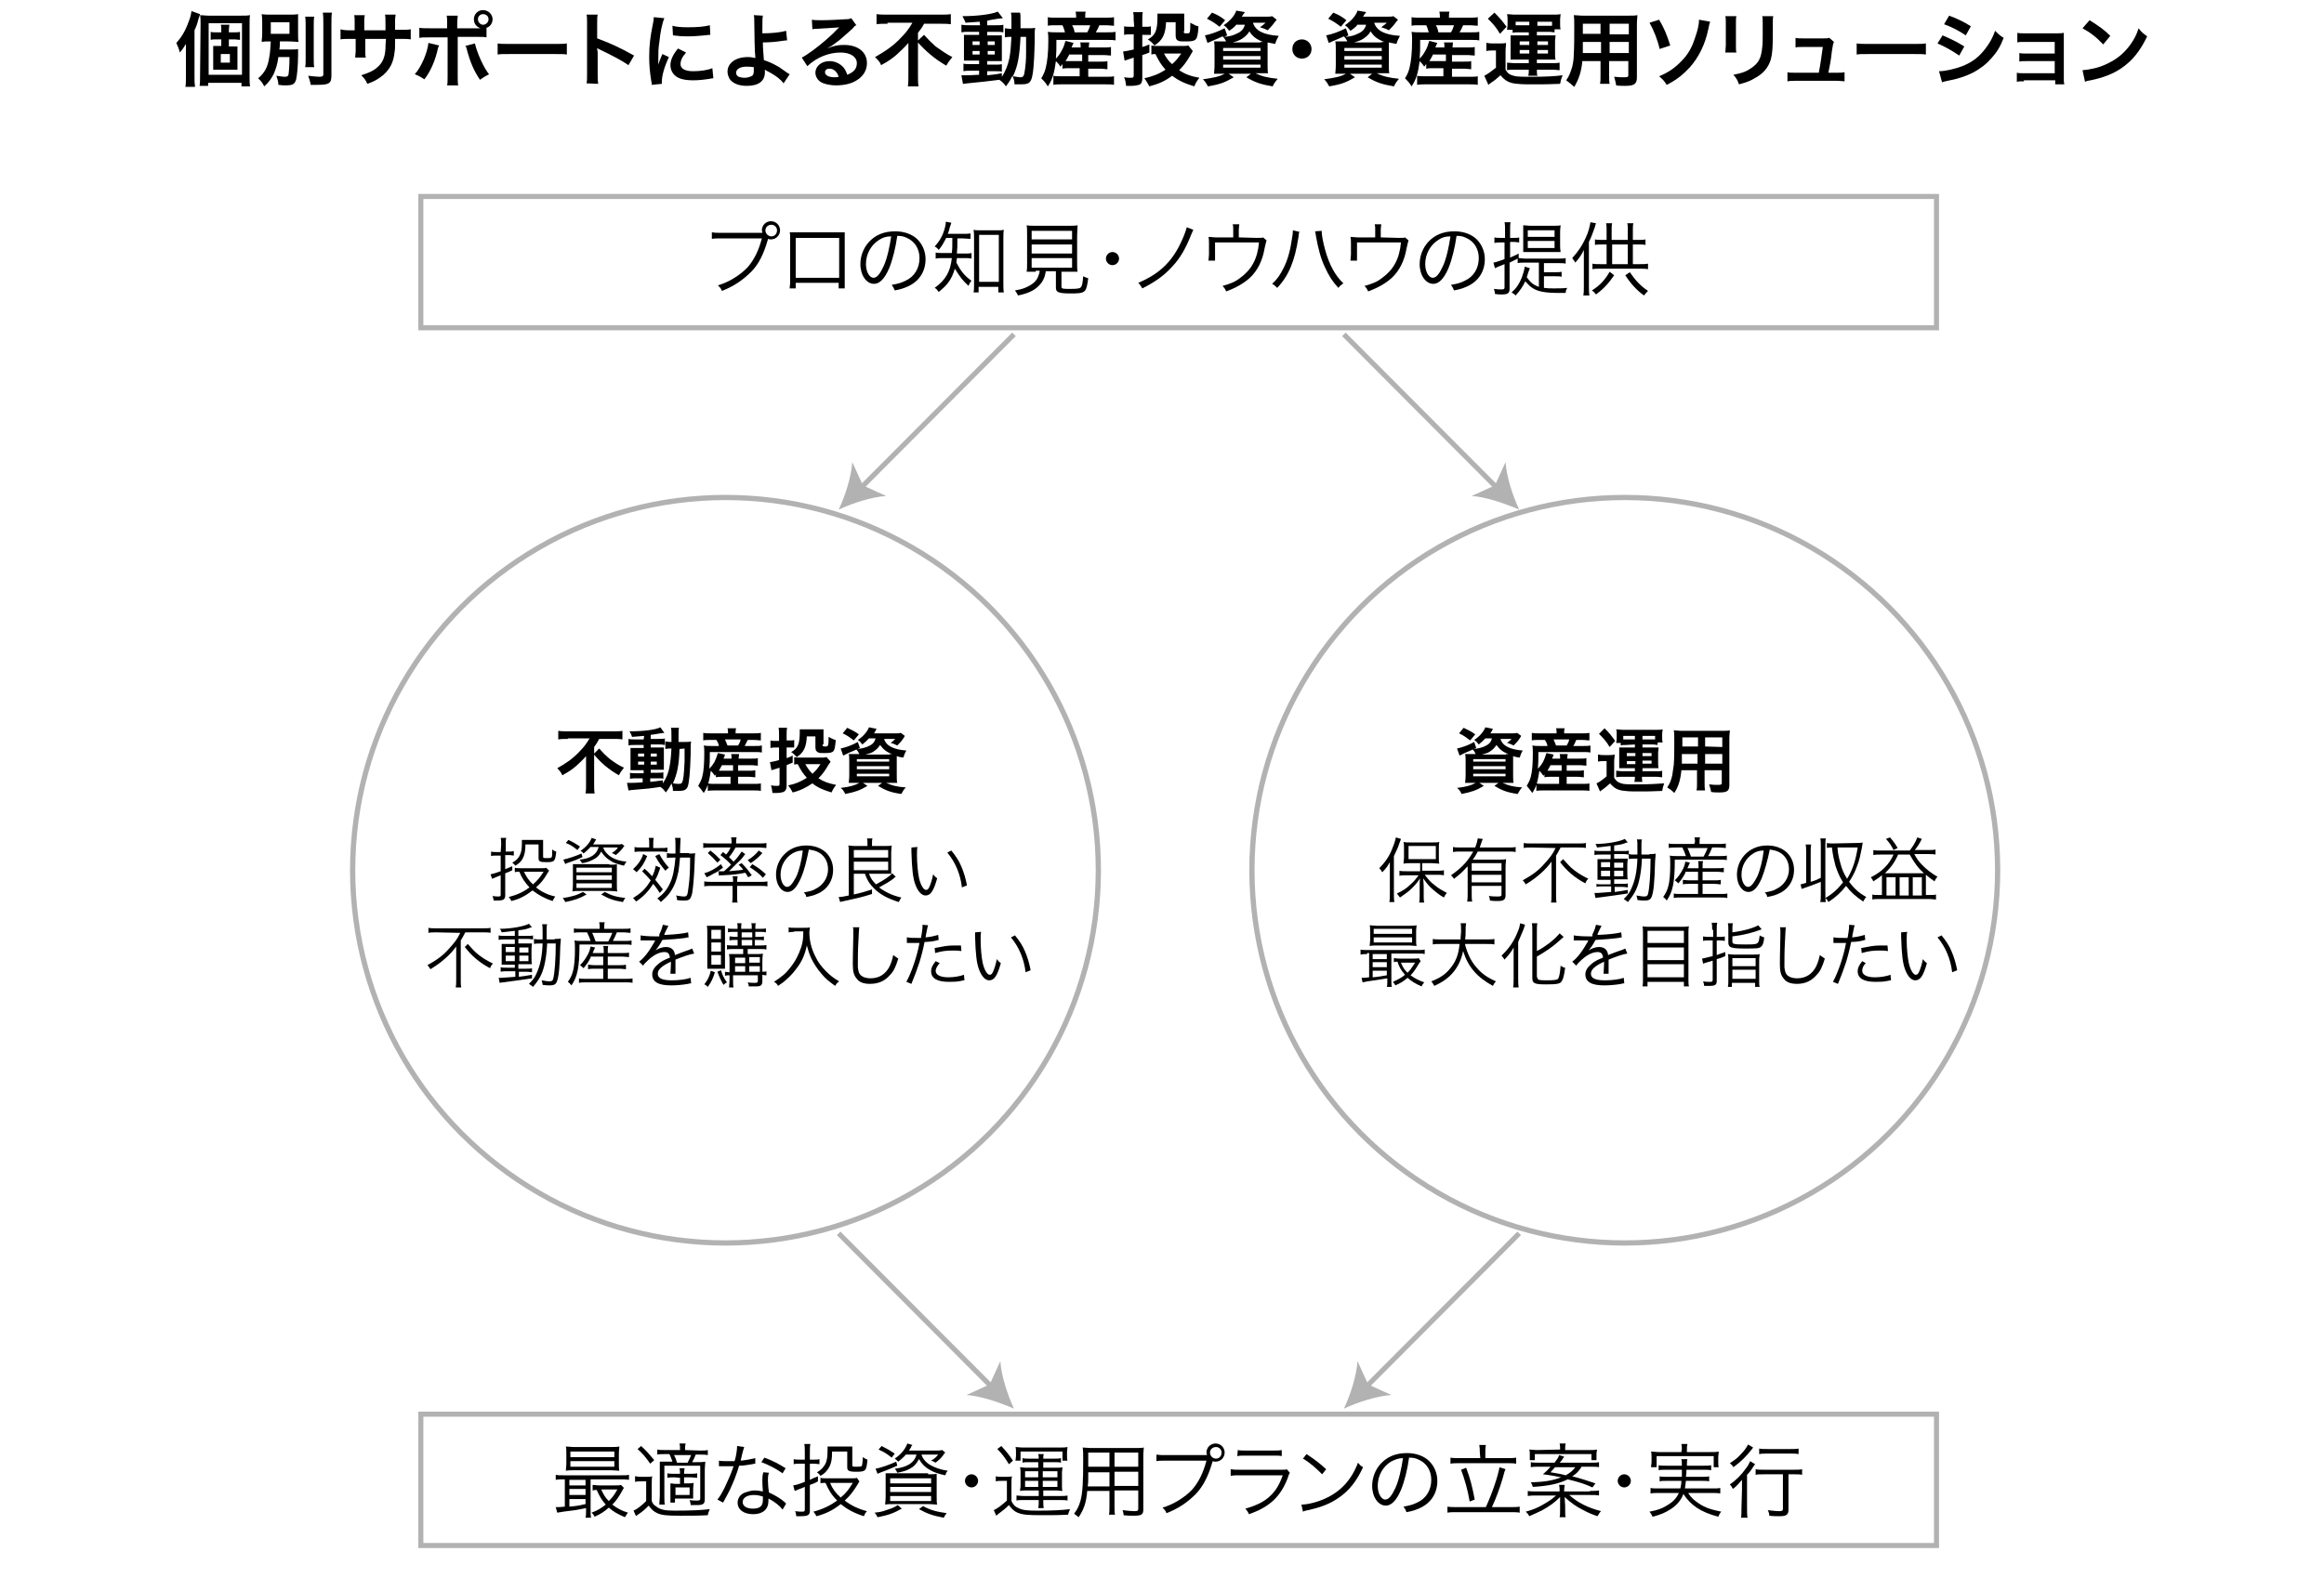 <?xml version="1.0" encoding="utf-8"?>
<!-- Generator: Adobe Illustrator 23.0.1, SVG Export Plug-In . SVG Version: 6.00 Build 0)  -->
<svg version="1.1" id="レイヤー_1" xmlns="http://www.w3.org/2000/svg" xmlns:xlink="http://www.w3.org/1999/xlink" x="0px"
	 y="0px" viewBox="0 0 460 315" style="enable-background:new 0 0 460 315;" xml:space="preserve">
<style type="text/css">
	.st0{fill:none;stroke:#B2B2B2;stroke-miterlimit:10;}
	.st1{fill:none;stroke:#B2B2B2;stroke-width:1.039;stroke-miterlimit:10;}
	.st2{fill:#B2B2B2;}
</style>
<g>
	<g>
		<path d="M38.5,15.3c0,0.7,0,1.2,0.1,1.9h-1.9c0.1-0.6,0.1-1.1,0.1-1.9v-4.8c0-0.5,0-0.9,0-1.8c-0.6,1-0.7,1.1-1.2,1.7
			c-0.2-0.8-0.4-1.2-0.7-1.9c1-1.1,1.8-2.4,2.4-4.1c0.4-1,0.5-1.5,0.6-2.2l1.7,0.6c-0.1,0.3-0.1,0.4-0.3,0.9C39.1,4.5,39,4.9,38.5,6
			V15.3z M39.7,4.8c0-0.8,0-1.3-0.1-1.8c0.6,0,1,0.1,1.7,0.1h6.3c1,0,1.4,0,1.9-0.1c-0.1,0.5-0.1,0.9-0.1,2v10c0,1.1,0,1.5,0.1,2.1
			h-1.7v-0.7h-6.6V17h-1.7c0.1-0.5,0.1-1,0.1-2L39.7,4.8L39.7,4.8z M41.3,14.8h6.6V4.6h-6.6V14.8z M45.8,9.2c0.5,0,0.8,0,1.2,0
			c0,0.3,0,0.5,0,1.1v2.4c0,0.7,0,0.9,0,1.1c-0.4,0-0.8,0-1.2,0h-2.4c-0.5,0-0.8,0-1.2,0c0-0.3,0-0.4,0-1.1v-2.5c0-0.6,0-0.8,0-1.1
			c0.4,0,0.7,0,1.2,0h0.4V7.8h-1.1c-0.4,0-0.7,0-1,0.1V6.3c0.3,0.1,0.5,0.1,1,0.1h1.1V6c0-0.5,0-0.8-0.1-1.1h1.7
			c0,0.3-0.1,0.6-0.1,1.1v0.4h1.2c0.4,0,0.7,0,1-0.1v1.6c-0.3,0-0.6-0.1-1-0.1h-1.2v1.4H45.8z M43.7,12.4h1.8v-1.7h-1.8V12.4z"/>
		<path d="M55.1,11.3c-0.2,1.5-0.5,2.3-0.9,3.3c-0.5,1-1,1.7-1.9,2.5c-0.4-0.8-0.6-1-1.2-1.6c1.3-1.1,1.9-2.2,2.2-4.2
			c0.2-1,0.2-1.8,0.3-3.1c-0.9,0-1.3,0-1.8,0.1c0-0.6,0.1-0.9,0.1-1.7v-2c0-0.8,0-1.2-0.1-1.8c0.5,0.1,1.1,0.1,2,0.1H57
			c1,0,1.5,0,2-0.1c0,0.6,0,0.9,0,1.7v2.1c0,1,0,1.3,0.1,1.7c-0.5,0-1.1-0.1-2-0.1h-1.7c0,0.9,0,0.9-0.1,1.6h2.2
			c0.7,0,1.1,0,1.5-0.1c0,0.3,0,0.5,0,1.1c0,2.2-0.2,4.2-0.4,5c-0.3,0.9-0.7,1.1-2.1,1.1c-0.4,0-0.7,0-1.4-0.1
			c0-0.7-0.2-1.2-0.4-1.8c0.8,0.1,1.2,0.2,1.7,0.2c0.4,0,0.6-0.1,0.7-0.4c0.1-0.7,0.2-1.8,0.2-3.5C57.3,11.3,55.1,11.3,55.1,11.3z
			 M53.6,6.7h3.7V4.4h-3.7C53.6,4.4,53.6,6.7,53.6,6.7z M62.2,3.3c-0.1,0.5-0.1,1-0.1,2v6.1c0,1,0,1.4,0.1,1.9h-1.8
			c0.1-0.5,0.1-0.8,0.1-1.9V5.3c0-0.9,0-1.5-0.1-2C60.4,3.3,62.2,3.3,62.2,3.3z M65.7,2.5c-0.1,0.6-0.1,1.3-0.1,2.2v10.2
			c0,1.6-0.4,1.9-2.8,1.9c-0.4,0-0.6,0-1.3,0c-0.1-0.7-0.3-1.2-0.5-1.8c0.9,0.1,1.7,0.2,2.2,0.2c0.6,0,0.8-0.1,0.8-0.5v-10
			c0-0.8,0-1.5-0.1-2.2C63.9,2.5,65.7,2.5,65.7,2.5z"/>
		<path d="M76.3,6V5.3V4.7c0-1.1,0-1.4-0.1-1.8h2.1c0,0.4-0.1,0.4-0.1,1.1c0,1,0,1,0,1.9h1c1.1,0,1.5,0,2.1-0.1v2
			c-0.6-0.1-1-0.1-2-0.1h-1.1c0,1.9,0,2-0.1,2.6c-0.2,2-0.9,3.4-2.3,4.6c-0.9,0.7-1.6,1.2-3.1,1.7c-0.3-0.7-0.5-1-1.2-1.7
			c1.5-0.5,2.3-0.8,3.1-1.5c1.1-0.9,1.6-2,1.7-3.8c0-0.4,0-0.8,0.1-1.9h-4.1v2.4c0,0.7,0,0.9,0.1,1.3h-2.1c0-0.4,0.1-0.8,0.1-1.4
			V7.7h-1c-1.1,0-1.5,0-2,0.1v-2C67.8,5.9,68.1,6,69.3,6h0.9V4.4c0-0.7,0-1-0.1-1.4h2.1c-0.1,0.5-0.1,0.6-0.1,1.4V6H76.3z"/>
		<path d="M86.9,9c0,0.1,0,0.2-0.1,0.2c0,0,0,0.1-0.1,0.3c-0.5,2.4-1.5,4.7-2.7,6.2c-0.8-0.5-1.1-0.7-1.9-1c1.2-1.3,2.5-4.2,2.7-6.2
			L86.9,9z M94.2,5.6c0.3,0,0.5,0,0.9,0c-0.8-0.3-1.3-0.9-1.3-1.8c0-1,0.8-1.8,1.8-1.8s1.9,0.8,1.9,1.8c0,0.8-0.5,1.5-1.2,1.7v1.9
			c-0.5-0.1-0.8-0.1-2-0.1h-3.7v7.8c0,0.9,0,1.4,0.1,1.8h-2.2c0.1-0.4,0.1-0.9,0.1-1.8V7.4H85c-1.2,0-1.5,0-2,0.1v-2
			c0.6,0.1,0.9,0.1,2,0.1h3.5V4.7c0-0.9,0-1.3-0.1-1.6h2.2c0,0.4-0.1,0.7-0.1,1.7v0.8C90.5,5.6,94.2,5.6,94.2,5.6z M94,8.6
			c0.5,2.1,1.8,4.9,2.8,6.1c-0.8,0.4-1.1,0.6-1.8,1.1c-1.2-1.8-1.9-3.4-2.6-6c-0.1-0.4-0.1-0.5-0.3-0.7L94,8.6z M94.6,3.8
			c0,0.6,0.5,1.1,1,1.1c0.6,0,1.1-0.5,1.1-1.1s-0.5-1-1.1-1C95,2.8,94.6,3.3,94.6,3.8z"/>
		<path d="M98.5,8.6c0.7,0.1,1,0.1,2.6,0.1h8.5c1.6,0,1.9,0,2.6-0.1v2.2c-0.6-0.1-0.8-0.1-2.6-0.1h-8.5c-1.8,0-2,0-2.6,0.1V8.6z"/>
		<path d="M116.1,16.5c0.1-0.5,0.1-0.9,0.1-1.8V4.5c0-0.8,0-1.2-0.1-1.6h2.2c-0.1,0.5-0.1,0.7-0.1,1.7v3c2.2,0.8,4.7,1.9,7.3,3.4
			l-1.1,1.9c-1.3-0.9-3-1.8-5.7-3.1c-0.4-0.2-0.4-0.2-0.5-0.3c0,0.4,0.1,0.6,0.1,1.1v4.2c0,0.8,0,1.2,0.1,1.8L116.1,16.5L116.1,16.5
			z"/>
		<path d="M193.9,4.3c-1.1,0.1-1.6,0.1-2.8,0.2c-0.1-0.4-0.3-0.7-0.6-1.3c3.1,0,5.9-0.4,7-0.9l1,1.3c-0.1,0-0.7,0.1-0.9,0.1
			c-0.6,0.1-1.4,0.2-2.2,0.4V5h1.7c0.8,0,1.1,0,1.5-0.1v1.5c-0.2,0-0.4-0.1-1.2-0.1h-2V7h1.6c0.7,0,1,0,1.3,0c0,0.3,0,0.6,0,1.4v2.2
			c0,0.8,0,1.2,0,1.5c-0.4,0-0.7,0-1.4,0h-1.5v0.7h1.4c0.8,0,1.1,0,1.5-0.1v1.5c-0.3-0.1-0.5-0.1-1.1-0.1h-1.8v0.8
			c0.8-0.1,1.4-0.1,2.9-0.4v0.7c0.7-1,1.2-2.3,1.5-3.7c0.2-1.2,0.3-2.2,0.4-4.2c-0.7,0-0.9,0-1.3,0.1V5.6c0.3,0,0.6,0.1,1.1,0.1h0.2
			c0-0.4,0-0.7,0-1.2c0-1.3,0-1.6-0.1-2h1.8c0.1,0.4,0.1,0.4,0.1,3.1h1.4c0.7,0,1.1,0,1.5-0.1c-0.1,0.6-0.1,0.7-0.1,3
			c-0.1,4.1-0.3,6.4-0.7,7.3c-0.3,0.7-0.8,0.9-2,0.9c-0.3,0-1,0-1.3,0c0-0.7-0.1-1-0.4-1.7c-0.4,0.8-0.6,1.2-1.3,2.1
			c-0.3-0.5-0.7-0.9-1.3-1.3c-2.2,0.3-3.4,0.4-6.3,0.7c-0.3,0-0.5,0.1-0.9,0.1l-0.3-1.7c0.3,0,0.5,0,0.8,0c0.7,0,1,0,2.7-0.1V14
			h-1.6c-0.5,0-1.1,0-1.5,0.1v-1.5c0.4,0.1,0.8,0.1,1.5,0.1h1.6V12h-1.4c-0.7,0-1.1,0-1.6,0c0-0.4,0-0.7,0-1.5V8.4
			c0-0.8,0-1.1,0-1.5c0.4,0,0.9,0,1.6,0h1.4V6.3h-2c-0.7,0-1,0-1.5,0.1V4.9c0.6,0.1,1,0.1,1.7,0.1h2L193.9,4.3L193.9,4.3z
			 M192.5,8.2v0.7h1.4V8.2H192.5z M192.5,10.1v0.7h1.4v-0.7H192.5z M195.5,8.9h1.4V8.2h-1.4V8.9z M195.5,10.8h1.4v-0.7h-1.4V10.8z
			 M202,7.3c-0.2,3.8-0.5,5.7-1.5,7.8c0.8,0.1,1.1,0.2,1.4,0.2c0.7,0,0.8-0.2,1-1.7c0.1-0.8,0.2-1.5,0.2-3.3c0-0.6,0-0.6,0-1.9
			c0-0.5,0-0.6,0-1.1C203.1,7.3,202,7.3,202,7.3z"/>
		<path d="M210.7,12.2c-0.3,0.3-0.4,0.5-0.8,1c-0.3-0.5-0.6-0.8-0.9-1.1c-0.3,2.3-0.7,3.7-1.6,5c-0.5-0.8-0.8-1.1-1.3-1.6
			c0.5-0.8,0.7-1.3,0.9-2.1c0.3-1.2,0.5-3,0.5-5.3c0-0.6,0-1.2-0.1-1.8c0.6,0.1,1.1,0.1,1.8,0.1h1.6c-0.2-0.6-0.2-0.8-0.5-1.4H209
			c-0.8,0-1.2,0-1.6,0.1V3.4c0.4,0.1,0.9,0.1,1.7,0.1h3.9V3.3c0-0.3,0-0.6-0.1-1h2c-0.1,0.3-0.1,0.6-0.1,1v0.2h3.9
			c0.8,0,1.3,0,1.8-0.1v1.7c-0.5,0-0.9-0.1-1.7-0.1h-1.2c-0.3,0.7-0.4,0.9-0.7,1.4h2.1c0.9,0,1.3,0,1.8-0.1V8
			c-0.5-0.1-1-0.1-1.8-0.1h-9.9c0,1.9,0,2.5-0.1,3.7c0.4-0.4,0.8-0.9,1.1-1.5c0.4-0.7,0.5-1,0.8-2l1.6,0.4c-0.2,0.4-0.2,0.4-0.4,0.9
			h1.8c0-0.5,0-0.8-0.1-1h1.8c0,0.3-0.1,0.6-0.1,1h2.9c0.8,0,1.1,0,1.5-0.1V11c-0.5,0-0.8-0.1-1.6-0.1h-2.9v1.3h2.4
			c0.8,0,1,0,1.4-0.1v1.6c-0.5,0-0.7-0.1-1.4-0.1h-2.4v1.6h3.6c0.6,0,1.1,0,1.5-0.1v1.7c-0.5-0.1-1-0.1-1.6-0.1H210
			c-0.5,0-1,0-1.5,0.1V15c0.4,0.1,0.8,0.1,1.5,0.1h3.7v-1.6h-1.9c-0.6,0-1,0-1.5,0.1v-1.4C210.3,12.2,210.7,12.2,210.7,12.2z
			 M211.6,10.9c-0.3,0.5-0.4,0.8-0.7,1.2c0.3,0,0.7,0,1.4,0h1.9v-1.3h-2.6L211.6,10.9L211.6,10.9z M215.2,6.4
			c0.3-0.5,0.4-0.8,0.6-1.4h-3.6c0.3,0.5,0.4,0.8,0.5,1.4H215.2z"/>
		<path d="M224.4,4c0-0.8,0-1.1-0.1-1.6h1.9c-0.1,0.5-0.1,0.9-0.1,1.6v1.3h0.9c0.3,0,0.5,0,0.8-0.1v1.7c-0.3,0-0.5,0-0.8,0h-0.9v2.4
			c0.4-0.1,0.7-0.2,1.4-0.5v1.6c-0.7,0.3-0.8,0.3-1.4,0.5v4.6c0,0.7-0.2,1.2-0.7,1.3c-0.3,0.1-0.9,0.2-1.5,0.2c-0.3,0-0.5,0-1,0
			c-0.1-0.7-0.1-1-0.4-1.7c0.6,0.1,1,0.1,1.4,0.1s0.5-0.1,0.5-0.5v-3.5c-1.5,0.5-1.5,0.5-1.8,0.6l-0.3-1.8c0.7-0.1,0.8-0.1,2.1-0.4
			v-3h-0.8c-0.4,0-0.7,0-1.1,0.1V5.2c0.4,0.1,0.7,0.1,1.2,0.1h0.8L224.4,4L224.4,4z M236.1,10.1c-0.1,0.2-0.1,0.2-0.4,0.7
			c-0.8,1.4-1.4,2.2-2.3,3.1c1.2,0.8,2.3,1.2,4,1.5c-0.4,0.5-0.8,1.1-1,1.7c-2-0.6-3.2-1.2-4.4-2.1c-1.3,1-2.6,1.6-4.5,2.1
			c-0.4-0.7-0.6-1.1-1-1.6c1.7-0.4,2.8-0.8,4.2-1.7c-0.9-1-1.3-1.7-2-3.1c-0.4,0-0.5,0-0.8,0.1V9c0.4,0.1,0.7,0.1,1.3,0.1h5
			c0.4,0,0.7,0,1-0.1L236.1,10.1z M234.3,6.2c0,0.4,0.1,0.4,0.6,0.4c0.3,0,0.5,0,0.5-0.1c0.1-0.1,0.2-0.4,0.2-1.3c0,0,0-0.1,0-0.2
			s0-0.3,0-0.5c0.9,0.5,1.1,0.6,1.6,0.7c0,0.2,0,0.3,0,0.4c-0.2,2.4-0.4,2.6-2.5,2.6c-0.8,0-1.2,0-1.4-0.1c-0.5-0.2-0.6-0.5-0.6-1.2
			V4.4h-1.9c-0.1,2.4-0.7,3.6-2.3,4.6c-0.4-0.5-0.7-0.8-1.3-1.2c1.5-0.8,1.9-1.8,1.9-4.4c0-0.2,0-0.4,0-0.7c0.3,0,0.7,0,1,0h3.3
			c0.4,0,0.7,0,1,0c0,0.2,0,0.5,0,1v2.5H234.3z M230.4,10.6c0.4,0.8,0.9,1.5,1.6,2.1c0.8-0.7,1.1-1.1,1.8-2.1H230.4z"/>
		<path d="M244.8,4.8c-0.4,0.5-0.9,0.9-1.5,1.3c-0.4-0.5-0.6-0.8-1.1-1.1c1.2-0.8,2.2-1.9,2.5-2.9l1.7,0.3c-0.1,0.2-0.1,0.2-0.3,0.4
			c-0.1,0.2-0.2,0.3-0.3,0.5h4.7c0.7,0,1,0,1.3-0.1l0.9,0.7c-0.1,0.2-0.2,0.2-0.4,0.5c-0.5,0.7-0.8,1-1.4,1.6
			c-0.5-0.3-0.9-0.4-1.5-0.6c0.5-0.4,0.7-0.5,1.1-0.9H248c0.5,1.6,2.1,2.4,5.1,2.6c-0.3,0.6-0.5,0.9-0.7,1.6
			c-0.6-0.1-0.9-0.2-1.5-0.3c0,0.4,0,0.9,0,1.4v3c0,0.7,0,1.4,0.1,1.7c-0.4,0-1,0-1.7,0h-0.8c1.2,0.6,2.4,0.9,4.4,1.1
			c-0.4,0.5-0.6,0.7-1,1.5c-2.4-0.4-3.5-0.8-5.2-1.8l0.9-0.7h-4.4l1,0.7c-1.7,1-2.7,1.4-5.1,1.8c-0.4-0.7-0.5-0.9-1-1.4
			c2.1-0.3,3.2-0.5,4.3-1.1H242c-0.7,0-1.3,0-1.7,0c0-0.3,0.1-0.9,0.1-1.6V9.9c0-0.8,0-1.2-0.1-1.7c0.3,0,0.9,0,1.6,0h0.8
			c-0.2-0.4-0.4-0.7-0.7-1c-0.9,0.4-1.1,0.5-2.3,1c-0.2,0.1-0.4,0.2-0.7,0.3L238.5,7c1.1-0.2,2.5-0.7,3.9-1.4l0.5,1.4l-0.6,0.3
			c1.2-0.1,1.8-0.3,2.4-0.6c1-0.4,1.5-1,1.7-1.8h-1.6L244.8,4.8L244.8,4.8z M241.4,5.3c-0.9-0.7-1.5-1.1-2.5-1.6l1-1.2
			c1.2,0.5,1.7,0.8,2.6,1.5L241.4,5.3z M242.1,10.1h7.4V9.5h-7.4V10.1z M242.1,11.8h7.4v-0.7h-7.4V11.8z M242.1,13.4h7.4v-0.6h-7.4
			V13.4z M249.5,8.3c0.2,0,0.3,0,0.5,0c-1.3-0.5-2.1-1.1-2.7-2.1c-0.4,0.7-0.8,1-1.5,1.5c-0.5,0.3-1,0.5-1.8,0.7h5.5V8.3z"/>
		<path d="M259.6,9.7c0,1.1-0.8,1.9-1.9,1.9s-1.9-0.8-1.9-1.9s0.8-1.9,1.9-1.9C258.8,7.8,259.6,8.7,259.6,9.7z"/>
		<path d="M268.8,4.8c-0.4,0.5-0.9,0.9-1.5,1.3c-0.4-0.5-0.6-0.8-1.1-1.1c1.2-0.8,2.2-1.9,2.5-2.9l1.7,0.3c-0.1,0.2-0.1,0.2-0.3,0.4
			c-0.1,0.2-0.2,0.3-0.3,0.5h4.7c0.7,0,1,0,1.3-0.1l0.9,0.7c-0.1,0.2-0.2,0.2-0.4,0.5c-0.5,0.7-0.8,1-1.4,1.6
			c-0.5-0.3-0.9-0.4-1.5-0.6c0.5-0.4,0.7-0.5,1.1-0.9H272c0.5,1.6,2.1,2.4,5.1,2.6c-0.3,0.6-0.5,0.9-0.7,1.6
			c-0.6-0.1-0.9-0.2-1.5-0.3c0,0.4,0,0.9,0,1.4v3c0,0.7,0,1.4,0.1,1.7c-0.4,0-1,0-1.7,0h-0.8c1.2,0.6,2.4,0.9,4.4,1.1
			c-0.4,0.5-0.6,0.7-1,1.5c-2.4-0.4-3.5-0.8-5.2-1.8l0.9-0.7h-4.4l1,0.7c-1.7,1-2.7,1.4-5.1,1.8c-0.4-0.7-0.5-0.9-1-1.4
			c2.1-0.3,3.2-0.5,4.3-1.1H266c-0.7,0-1.3,0-1.7,0c0-0.3,0.1-0.9,0.1-1.6V9.9c0-0.8,0-1.2-0.1-1.7c0.3,0,0.9,0,1.6,0h0.8
			c-0.2-0.4-0.4-0.7-0.7-1c-0.9,0.4-1.1,0.5-2.3,1c-0.2,0.1-0.4,0.2-0.7,0.3L262.5,7c1.1-0.2,2.5-0.7,3.9-1.4l0.5,1.4l-0.6,0.3
			c1.2-0.1,1.8-0.3,2.4-0.6c1-0.4,1.5-1,1.7-1.8h-1.6V4.8z M265.4,5.3c-0.9-0.7-1.5-1.1-2.5-1.6l1-1.2c1.2,0.5,1.7,0.8,2.6,1.5
			L265.4,5.3z M266.1,10.1h7.4V9.5h-7.4V10.1z M266.1,11.8h7.4v-0.7h-7.4V11.8z M266.1,13.4h7.4v-0.6h-7.4V13.4z M273.5,8.3
			c0.2,0,0.3,0,0.5,0c-1.3-0.5-2.1-1.1-2.7-2.1c-0.4,0.7-0.8,1-1.5,1.5c-0.5,0.3-1,0.5-1.8,0.7h5.5V8.3z"/>
		<path d="M282.7,12.2c-0.3,0.3-0.4,0.5-0.8,1c-0.3-0.5-0.6-0.8-0.9-1.1c-0.3,2.3-0.7,3.7-1.6,5c-0.5-0.8-0.8-1.1-1.3-1.6
			c0.5-0.8,0.7-1.3,0.9-2.1c0.3-1.2,0.5-3,0.5-5.3c0-0.6,0-1.2-0.1-1.8c0.6,0.1,1.1,0.1,1.8,0.1h1.6c-0.2-0.6-0.2-0.8-0.5-1.4H281
			c-0.8,0-1.2,0-1.6,0.1V3.4c0.4,0.1,0.9,0.1,1.7,0.1h3.9V3.3c0-0.3,0-0.6-0.1-1h2c-0.1,0.3-0.1,0.6-0.1,1v0.2h3.9
			c0.8,0,1.3,0,1.8-0.1v1.7c-0.5,0-0.9-0.1-1.7-0.1h-1.2c-0.3,0.7-0.4,0.9-0.7,1.4h2.1c0.9,0,1.3,0,1.8-0.1V8
			c-0.5-0.1-1-0.1-1.8-0.1h-9.9c0,1.9,0,2.5-0.1,3.7c0.4-0.4,0.8-0.9,1.1-1.5c0.4-0.7,0.5-1,0.8-2l1.6,0.4c-0.2,0.4-0.2,0.4-0.4,0.9
			h1.8c0-0.5,0-0.8-0.1-1h1.8c0,0.3-0.1,0.6-0.1,1h2.9c0.8,0,1.1,0,1.5-0.1V11c-0.5,0-0.8-0.1-1.6-0.1h-2.9v1.3h2.4
			c0.8,0,1,0,1.4-0.1v1.6c-0.5,0-0.7-0.1-1.4-0.1h-2.4v1.6h3.6c0.6,0,1.1,0,1.5-0.1v1.7c-0.5-0.1-1-0.1-1.6-0.1H282
			c-0.5,0-1,0-1.5,0.1V15c0.4,0.1,0.8,0.1,1.5,0.1h3.7v-1.6h-1.9c-0.6,0-1,0-1.5,0.1v-1.4C282.3,12.2,282.7,12.2,282.7,12.2z
			 M283.6,10.9c-0.3,0.5-0.4,0.8-0.7,1.2c0.3,0,0.7,0,1.4,0h1.9v-1.3h-2.6L283.6,10.9L283.6,10.9z M287.2,6.4
			c0.3-0.5,0.4-0.8,0.6-1.4h-3.6c0.3,0.5,0.4,0.8,0.5,1.4H287.2z"/>
		<path d="M294.4,8.5c0.4,0.1,0.7,0.1,1.3,0.1h1.2c0.5,0,0.8,0,1.2-0.1c0,0.5-0.1,0.9-0.1,1.7v3.6c0.4,0.7,0.8,1,1.6,1.2
			c0.6,0.2,1.6,0.2,3.7,0.2c2.6,0,4.5-0.1,6-0.3c-0.3,0.7-0.4,1.1-0.5,1.7c-2.2,0.1-3.5,0.1-5.4,0.1c-1,0-2.3,0-3-0.1
			c-1.6-0.1-2.5-0.6-3.4-1.7c-0.8,0.7-1.1,1-1.9,1.5c-0.1,0.1-0.3,0.2-0.5,0.4l-0.8-1.8c0.6-0.3,1.3-0.8,2.3-1.6V10h-0.8
			c-0.4,0-0.7,0-1.1,0.1V8.5H294.4z M295.8,2.5c1.3,1.3,1.5,1.6,2.4,2.8l-1.3,1.4c-0.8-1.4-1.5-2.1-2.4-3L295.8,2.5z M300.6,6.4
			c-0.5,0-0.8,0-1.2,0.1V5.9h-1.1c0-0.3,0.1-0.6,0.1-1v-1c0-0.4,0-0.7-0.1-1.1c0.5,0,0.9,0.1,1.6,0.1h7.5c0.6,0,1,0,1.5-0.1
			c0,0.3-0.1,0.6-0.1,1v1c0,0.4,0,0.7,0.1,1h-1.2v0.6c-0.4,0-0.6-0.1-1.2-0.1h-2.3V7h2.4c0.7,0,0.9,0,1.3,0c0,0.4-0.1,0.7-0.1,1.2
			v2.4c0,0.5,0,0.8,0.1,1.2c-0.5,0-0.8,0-1.3,0h-2.4v0.7h3.2c0.7,0,0.9,0,1.3-0.1v1.5c-0.4,0-0.7-0.1-1.3-0.1h-3.2
			c0,0.5,0,0.8,0.1,1.2h-1.8c0.1-0.4,0.1-0.6,0.1-1.2h-3c-0.6,0-0.9,0-1.3,0.1v-1.5c0.4,0,0.8,0.1,1.3,0.1h3v-0.7h-2.3
			c-0.6,0-0.8,0-1.3,0c0-0.4,0-0.5,0-1.2V8.2c0-0.7,0-0.8,0-1.2c0.4,0,0.7,0,1.3,0h2.3V6.4H300.6z M302.7,4.3H300V5
			c0.2,0,0.3,0,0.5,0h2.2V4.3z M300.8,8.2v0.7h1.9V8.2H300.8z M300.8,9.9v0.7h1.9V9.9H300.8z M306.8,5.1c0.1,0,0.1,0,0.4,0V4.3h-2.9
			v0.8C304.3,5.1,306.8,5.1,306.8,5.1z M304.3,8.9h2.1V8.2h-2.1V8.9z M304.3,10.6h2.1V9.9h-2.1V10.6z"/>
		<path d="M313.2,12.1c-0.2,2.1-0.7,3.6-1.6,5.1c-0.7-0.6-0.9-0.8-1.6-1.3c0.6-0.8,0.9-1.7,1.2-2.7c0.2-0.8,0.3-1.6,0.3-2.4
			c0.1-1.3,0.1-3.6,0.1-5.5c0-1.2,0-1.7-0.1-2.3c0.6,0,1,0.1,1.8,0.1h9c0.9,0,1.3,0,1.8-0.1c0,0.5-0.1,0.9-0.1,1.8v10.5
			c0,1.3-0.5,1.7-2.3,1.7c-0.5,0-1.3,0-1.8-0.1c-0.1-0.6-0.2-1-0.4-1.7c0.8,0.1,1.5,0.1,2,0.1c0.7,0,0.8-0.1,0.8-0.4v-2.8h-3.8v2.6
			c0,0.9,0,1.4,0.1,1.9h-1.9c0.1-0.5,0.1-0.9,0.1-1.9v-2.6C316.8,12.1,313.2,12.1,313.2,12.1z M316.8,8.3h-3.5c0,0.5,0,0.8,0,1
			c0,0.8,0,0.9,0,1.2h3.6V8.3H316.8z M316.8,4.7h-3.5v1.6v0.4h3.5V4.7z M322.4,6.8V4.7h-3.8v2.1C318.6,6.8,322.4,6.8,322.4,6.8z
			 M322.4,10.5V8.3h-3.8v2.2H322.4z"/>
		<path d="M328.4,3.9c1,1.7,1.5,2.9,2.2,5.1l-2.1,0.7c-0.4-1.8-1.2-3.8-2-5.2L328.4,3.9z M338.5,4.3c-0.1,0.3-0.2,0.5-0.4,1.6
			c-0.6,2.9-1.9,5.5-3.6,7.4c-1.3,1.4-2.6,2.5-4.6,3.5c-0.5-0.8-0.8-1.1-1.5-1.7c1.9-0.8,3.2-1.7,4.5-3.1c1.2-1.2,2-2.6,2.6-4.5
			c0.5-1.4,0.8-2.6,0.8-3.6L338.5,4.3z"/>
		<path d="M343.7,3.2c-0.1,0.4-0.1,0.6-0.1,1.4V9c0,0.8,0,1,0.1,1.4h-2.2c0-0.4,0.1-0.9,0.1-1.4V4.6c0-0.8,0-1-0.1-1.4L343.7,3.2z
			 M351,3.2c-0.1,0.4-0.1,0.6-0.1,1.5v2.2c0,2.5-0.1,3.8-0.4,4.9c-0.5,1.6-1.5,2.8-3.2,3.7c-0.8,0.5-1.6,0.8-3.1,1.2
			c-0.3-0.8-0.4-1.1-1.1-1.9c1.6-0.3,2.5-0.6,3.5-1.3c1.5-1,2-2,2.2-4.1c0.1-0.7,0.1-1.4,0.1-2.7v-2c0-0.8,0-1.2-0.1-1.5
			C348.8,3.2,351,3.2,351,3.2z"/>
		<path d="M363.6,14.4c0.7,0,1,0,1.5-0.1v1.8c-0.4,0-0.8-0.1-1.5-0.1h-8.3c-0.7,0-1,0-1.5,0.1v-1.8c0.4,0.1,0.7,0.1,1.5,0.1h4.7
			c0.3-1.4,0.6-3.7,0.8-5.1h-4c-0.8,0-1,0-1.4,0.1V7.5c0.4,0.1,0.8,0.1,1.5,0.1h4c0.6,0,0.8,0,1.2-0.1l0.9,0.8
			c-0.2,0.5-0.2,0.5-0.4,1.8c-0.2,1.8-0.4,2.9-0.7,4.3C361.9,14.4,363.6,14.4,363.6,14.4z"/>
		<path d="M367.5,8.6c0.7,0.1,1,0.1,2.6,0.1h8.5c1.6,0,1.9,0,2.6-0.1v2.2c-0.6-0.1-0.8-0.1-2.6-0.1h-8.5c-1.8,0-2,0-2.6,0.1V8.6z"/>
		<path d="M384.5,7c1.6,0.7,2.9,1.3,4.3,2.2l-1,1.8c-1.3-0.9-2.7-1.7-4.3-2.4L384.5,7z M383.8,14.1c1.2,0,3-0.4,4.6-1
			c2-0.8,3.3-1.8,4.6-3.5c0.9-1.2,1.4-2.1,1.9-3.5c0.7,0.7,0.9,0.9,1.7,1.4c-0.7,1.8-1.4,2.9-2.4,4c-2,2.3-4.8,3.8-8.7,4.5
			c-0.6,0.1-0.8,0.2-1.1,0.3L383.8,14.1z M385.8,3.1c1.6,0.6,2.9,1.2,4.3,2.1l-1,1.8c-1.5-1-2.9-1.7-4.3-2.2L385.8,3.1z"/>
		<path d="M400.6,16.1c-0.8,0-1,0-1.4,0.1v-1.8c0.4,0.1,0.8,0.1,1.4,0.1h6.1v-2.4h-5.6c-0.8,0-1,0-1.4,0.1v-1.7
			c0.4,0.1,0.8,0.1,1.4,0.1h5.6V8.3h-6c-0.8,0-1,0-1.4,0.1V6.5c0.4,0.1,0.8,0.1,1.4,0.1h6.3c0.6,0,1,0,1.5-0.1c0,0.6,0,1,0,1.7v7.3
			c0,0.6,0,0.8,0.1,1.2h-1.8v-0.8h-6.2V16.1z"/>
		<path d="M412.2,13.9c1.4-0.1,3.3-0.5,4.7-1.2c2-0.9,3.5-2.1,4.8-3.9c0.7-1,1.2-1.9,1.6-3.2c0.6,0.8,0.9,1,1.7,1.6
			c-1.4,2.9-2.9,4.8-5.1,6.3c-1.6,1.1-3.6,1.9-6.1,2.4c-0.6,0.1-0.7,0.1-1.1,0.3L412.2,13.9z M413.6,4c1.9,1.2,2.9,1.9,4.1,3.1
			l-1.4,1.7c-1.3-1.4-2.6-2.4-4.1-3.2L413.6,4z"/>
	</g>
	<rect x="83.3" y="38.9" class="st0" width="300" height="26"/>
	<g>
		<path d="M150.9,46.1c0-0.2-0.1-0.3-0.1-0.5c0-1,0.8-1.8,1.8-1.8s1.8,0.8,1.8,1.8s-0.8,1.8-1.8,1.8c-0.2,0-0.3,0-0.6-0.1
			c0,0,0,0,0,0.1c-0.8,2.8-1.8,4.9-3.3,6.4c-1.7,1.7-3.5,2.9-5.8,3.8c-0.2-0.5-0.4-0.7-0.8-1.1c2.1-0.6,4.4-2,5.9-3.6
			c1.3-1.5,2.2-3.4,2.8-5.7h-8.1c-0.9,0-1.3,0-1.8,0.1V46c0.6,0.1,0.9,0.1,1.8,0.1h7.9H150.9z M151.5,45.6c0,0.6,0.5,1.2,1.2,1.2
			c0.6,0,1.1-0.5,1.1-1.2c0-0.6-0.5-1.1-1.1-1.1C152,44.5,151.5,45,151.5,45.6z"/>
		<path d="M157.5,56v1.1h-1.2c0-0.4,0.1-0.7,0.1-1.2v-8.7c0-0.7,0-0.9-0.1-1.2c0.3,0,0.6,0,1.2,0h8.5c0.7,0,0.9,0,1.2,0
			c0,0.4,0,0.6,0,1.2v8.7c0,0.5,0,0.9,0,1.2H166V56H157.5z M166.1,47.1h-8.6V55h8.6V47.1z"/>
		<path d="M176,53.1c-0.9,2.1-1.9,3.1-3,3.1c-1.5,0-2.7-1.7-2.7-3.9c0-1.6,0.6-3.2,1.7-4.4c1.3-1.4,3-2.1,5.2-2.1
			c1.8,0,3.4,0.6,4.4,1.6s1.6,2.4,1.6,3.9c0,2.5-1.3,4.5-3.7,5.5c-0.7,0.3-1.3,0.5-2.4,0.7c-0.2-0.5-0.3-0.7-0.6-1.1
			c1.2-0.2,1.9-0.4,2.7-0.8c1.8-0.8,2.8-2.5,2.8-4.5c0-1.8-0.9-3.3-2.5-4c-0.6-0.3-1.1-0.4-1.9-0.4C177.3,48.9,176.7,51.4,176,53.1z
			 M174,47.5c-1.6,1-2.6,2.8-2.6,4.8c0,1.5,0.7,2.7,1.5,2.7c0.7,0,1.3-0.8,2-2.3s1.2-3.9,1.5-5.9C175.4,46.8,174.8,47,174,47.5z"/>
		<path d="M187.3,47.1c-0.5,0.9-0.7,1.4-1.5,2.4c-0.2-0.3-0.4-0.5-0.8-0.7c1.1-1.2,1.7-2.3,2.1-4c0.1-0.4,0.1-0.6,0.1-0.9l1.1,0.2
			c-0.1,0.3-0.1,0.4-0.3,0.9c-0.1,0.5-0.2,0.8-0.4,1.3h2.9c0.8,0,1.2,0,1.6-0.1v1.1c-0.5,0-1-0.1-1.6-0.1h-1c0,1.7,0,1.9-0.1,3h1.4
			c0.7,0,1.1,0,1.5-0.1v1.1c-0.4-0.1-0.9-0.1-1.5-0.1h-1.4c0,0.4-0.1,0.6-0.1,0.9c0.9,1.7,1.6,2.6,3,3.6c-0.3,0.3-0.4,0.5-0.6,1
			c-1.2-1.1-1.7-1.8-2.7-3.4c-0.6,2-1.4,3.2-3.2,4.6c-0.3-0.4-0.4-0.6-0.8-0.8c2.2-1.6,3.1-3.2,3.4-5.9h-1.5c-0.8,0-1.2,0-1.7,0.1
			V50c0.5,0.1,0.9,0.1,1.7,0.1h1.5c0.1-0.9,0.1-1.2,0.1-3H187.3z M193.8,57.9h-1.1c0.1-0.4,0.1-1.1,0.1-1.8v-8.9
			c0-0.6,0-1.1-0.1-1.7c0.4,0.1,0.8,0.1,1.4,0.1h3.2c0.7,0,1,0,1.4-0.1c-0.1,0.5-0.1,0.9-0.1,1.7V56c0,0.8,0,1.5,0.1,1.9h-1.1v-1.1
			h-3.9v1.1H193.8z M193.8,55.8h3.9v-9.3h-3.9V55.8z"/>
		<path d="M205,53.8c-0.9,0-1.3,0-1.8,0c0.1-0.5,0.1-0.9,0.1-1.7v-5.4c0-0.9,0-1.8-0.1-2.1c0.5,0.1,1,0.1,1.7,0.1h6.7
			c0.7,0,1.2,0,1.7-0.1c0,0.3-0.1,1.2-0.1,2.1v5.4c0,0.8,0,1.2,0.1,1.7c-0.4,0-0.9,0-1.8,0h-1.4v2.9c0,0.5,0.2,0.5,1.8,0.5
			c1.5,0,1.9-0.1,2.1-0.4c0.2-0.3,0.3-0.8,0.4-2.1c0.4,0.2,0.7,0.3,1,0.4c-0.4,2.9-0.5,3-3.6,3c-1.3,0-2-0.1-2.4-0.3
			c-0.3-0.2-0.4-0.4-0.4-0.9v-3.2h-2c-0.2,1.3-0.6,2.1-1.4,2.9c-0.9,0.9-2.1,1.5-4.1,1.9c-0.2-0.4-0.3-0.6-0.6-1
			c1.2-0.2,1.8-0.4,2.4-0.7c1.1-0.5,1.9-1.2,2.2-2.1c0.1-0.3,0.2-0.4,0.3-1.1H205V53.8z M204.2,47.4h8v-1.7h-8V47.4z M204.2,50.2h8
			v-1.8h-8V50.2z M204.2,53h8v-1.9h-8V53z"/>
		<path d="M221.5,51.2c0,0.7-0.6,1.3-1.3,1.3s-1.3-0.6-1.3-1.3s0.6-1.3,1.3-1.3S221.5,50.5,221.5,51.2z"/>
		<path d="M236.2,45.5c-0.1,0.2-0.1,0.2-0.4,0.9c-1.1,2.8-2.2,4.7-3.7,6.3c-1.6,1.8-3.4,3.1-6,4.4c-0.3-0.5-0.4-0.7-0.8-1.1
			c3.6-1.5,6.1-3.6,7.9-6.9c0.8-1.5,1.5-3.2,1.7-4.1L236.2,45.5z"/>
		<path d="M248.7,47.1c1,0,1.1,0,1.3-0.1l0.7,0.6c-0.1,0.3-0.1,0.3-0.4,1.6c-0.4,2.4-1.4,4.4-2.9,5.8c-1.2,1.1-2.8,2-4.7,2.7
			c-0.2-0.5-0.3-0.6-0.7-1.1c1.5-0.4,2.5-0.8,3.5-1.6c2.2-1.6,3.4-3.7,3.7-7h-8.7v2.4c0,0.5,0,0.9,0,1.2h-1.3c0-0.3,0.1-0.8,0.1-1.2
			v-2.2c0-0.5,0-0.9-0.1-1.3c0.5,0,0.9,0.1,1.5,0.1h3.4v-1.6c0-0.5,0-0.6-0.1-1h1.3c0,0.3-0.1,0.6-0.1,1V47L248.7,47.1L248.7,47.1z"
			/>
		<path d="M257.2,45.9c-0.1,0.2-0.1,0.3-0.2,1.1c-0.7,4.6-1.9,7.6-4.2,10c-0.4-0.4-0.6-0.6-1-0.8c1-0.9,1.6-1.8,2.3-3.2
			c0.8-1.6,1.3-3.5,1.6-5.6c0.1-0.6,0.2-1.2,0.2-1.5c0,0,0-0.1,0-0.3L257.2,45.9z M261.6,45.7c0,0.8,0.3,2.4,0.7,3.8
			c0.8,2.9,2,5.1,3.6,6.6c-0.4,0.3-0.6,0.4-1,0.9c-1.1-1.2-1.9-2.4-2.7-4.2c-0.8-1.7-1.3-3.7-1.7-5.9c-0.1-0.6-0.1-0.8-0.2-1.1
			L261.6,45.7z"/>
		<path d="M276.8,47.1c1,0,1.1,0,1.3-0.1l0.7,0.6c-0.1,0.3-0.1,0.3-0.4,1.6c-0.4,2.4-1.4,4.4-2.9,5.8c-1.2,1.1-2.8,2-4.7,2.7
			c-0.2-0.5-0.3-0.6-0.7-1.1c1.5-0.4,2.5-0.8,3.5-1.6c2.2-1.6,3.4-3.7,3.7-7h-8.7v2.4c0,0.5,0,0.9,0,1.2h-1.3c0-0.3,0.1-0.8,0.1-1.2
			v-2.2c0-0.5,0-0.9-0.1-1.3c0.5,0,0.9,0.1,1.5,0.1h3.4v-1.6c0-0.5,0-0.6-0.1-1h1.3c0,0.3-0.1,0.6-0.1,1V47L276.8,47.1L276.8,47.1z"
			/>
		<path d="M286.7,53.1c-0.9,2.1-1.9,3.1-3,3.1c-1.5,0-2.7-1.7-2.7-3.9c0-1.6,0.6-3.2,1.7-4.4c1.3-1.4,3-2.1,5.2-2.1
			c1.8,0,3.4,0.6,4.4,1.6s1.6,2.4,1.6,3.9c0,2.5-1.3,4.5-3.7,5.5c-0.7,0.3-1.3,0.5-2.4,0.7c-0.2-0.5-0.3-0.7-0.6-1.1
			c1.2-0.2,1.9-0.4,2.7-0.8c1.8-0.8,2.8-2.5,2.8-4.5c0-1.8-0.9-3.3-2.5-4c-0.6-0.3-1.1-0.4-1.9-0.4C288,48.9,287.4,51.4,286.7,53.1z
			 M284.7,47.5c-1.6,1-2.6,2.8-2.6,4.8c0,1.5,0.7,2.7,1.5,2.7c0.7,0,1.3-0.8,2-2.3s1.2-3.9,1.5-5.9C286.1,46.8,285.4,47,284.7,47.5z
			"/>
		<path d="M304.6,52h-2.9c-0.6,0-0.9,0-1.3,0.1v-0.9c-0.6,0.3-1,0.5-1.6,0.8v5.2c0,0.9-0.4,1.1-1.6,1.1c-0.4,0-0.7,0-1.3-0.1
			c0-0.4-0.1-0.6-0.2-1c0.7,0.1,1.1,0.1,1.5,0.1c0.5,0,0.6-0.1,0.6-0.4v-4.6c-1.1,0.4-1.7,0.7-1.9,0.8l-0.3-1.1
			c0.6-0.1,1.1-0.3,2.2-0.7V48H297c-0.4,0-0.7,0-1.2,0.1V47c0.4,0.1,0.8,0.1,1.2,0.1h0.9v-1.5c0-0.7,0-1.2-0.1-1.6h1.2
			c-0.1,0.4-0.1,0.8-0.1,1.6v1.5h0.7c0.6,0,0.8,0,1.1-0.1v1c-0.3,0-0.6-0.1-1.1-0.1h-0.7V51c0.6-0.3,1-0.4,1.7-0.8v0.9
			c0.4,0,0.8,0.1,1.2,0.1h6.7c0.6,0,1,0,1.4-0.1v1.1c-0.4-0.1-0.8-0.1-1.4-0.1h-2.9v1.8h2.1c0.7,0,1,0,1.4-0.1v1
			c-0.4-0.1-0.7-0.1-1.4-0.1h-2.1V57c0.7,0.1,1.2,0.1,2,0.1s1.7,0,2.6-0.1c-0.2,0.4-0.3,0.6-0.3,1c-1.2,0-1.2,0-1.4,0
			c-2.7,0-4.2-0.3-5.2-1c-0.5-0.3-0.8-0.7-1.4-1.3c-0.5,1.1-1.1,1.9-1.9,2.8c-0.3-0.3-0.5-0.4-0.8-0.6c1-0.9,1.5-1.7,2-2.9
			c0.3-0.8,0.5-1.5,0.6-2.2l1,0.3c-0.1,0.3-0.1,0.4-0.3,0.8c-0.1,0.4-0.2,0.7-0.3,1c0.7,1,1.3,1.5,2.4,1.9L304.6,52L304.6,52z
			 M302.9,49.9c-0.6,0-1,0-1.4,0c0-0.5,0-0.9,0-1.5v-2.3c0-0.6,0-1.1,0-1.5c0.5,0,0.9,0.1,1.5,0.1h4.4c0.7,0,1.1,0,1.5-0.1
			c0,0.3-0.1,0.7-0.1,1.3v2.6c0,0.5,0,0.8,0.1,1.4c-0.4,0-0.9,0-1.5,0H302.9z M302.4,46.9h5.3v-1.3h-5.3V46.9z M302.4,49.1h5.3v-1.4
			h-5.3V49.1z"/>
		<path d="M315.9,44.2c-0.1,0.2-0.1,0.4-0.2,0.7c-0.5,1.4-0.7,2-1.2,3v8.7c0,0.7,0,1.4,0.1,1.9h-1.2c0.1-0.6,0.1-1.1,0.1-1.9v-5.2
			c0-0.7,0-1.2,0-1.9c-0.5,1-0.9,1.6-1.7,2.5c0-0.1-0.1-0.1-0.1-0.2c-0.2-0.3-0.2-0.3-0.3-0.4c-0.1-0.2-0.2-0.3-0.2-0.3
			c1.1-1.2,2-2.5,2.7-4.1c0.5-1,0.8-2.3,0.9-3L315.9,44.2z M319.5,54.5c-1.1,1.6-2.1,2.7-3.6,3.8c-0.3-0.4-0.4-0.5-0.8-0.8
			c1.6-1,2.6-2.1,3.5-3.7L319.5,54.5z M322.2,47.5v-2c0-0.5,0-0.9-0.1-1.3h1.2c-0.1,0.4-0.1,0.8-0.1,1.3v2h1c0.6,0,1.1,0,1.5-0.1
			v1.1c-0.4-0.1-0.9-0.1-1.5-0.1h-1v3.9h1.4c0.7,0,1.1,0,1.6-0.1v1.1c-0.5-0.1-0.9-0.1-1.6-0.1h-7.9c-0.7,0-1.1,0-1.5,0.1v-1.1
			c0.4,0.1,0.9,0.1,1.5,0.1h1.3v-3.9h-0.8c-0.6,0-1.1,0-1.5,0.1v-1.1c0.4,0.1,0.9,0.1,1.5,0.1h0.8v-2c0-0.5,0-0.9-0.1-1.3h1.2
			c-0.1,0.4-0.1,0.8-0.1,1.3v2H322.2z M322.2,52.3v-3.9h-3.1v3.9H322.2z M322.6,53.9c1.1,1.6,2.1,2.7,3.6,3.7
			c-0.3,0.3-0.5,0.5-0.8,0.9c-1.4-1-2.6-2.3-3.7-4L322.6,53.9z"/>
	</g>
	<rect x="83.3" y="280" class="st0" width="300" height="26"/>
	<g>
		<path d="M111.4,292.9c-0.6,0-0.9,0-1.4,0.1v-1c0.4,0.1,0.8,0.1,1.5,0.1H123c0.7,0,1.1,0,1.5-0.1v1c-0.5-0.1-0.8-0.1-1.5-0.1h-6.1
			v6.1c0,0.7,0,1.1,0.1,1.5h-1.1c0.1-0.4,0.1-0.8,0.1-1.5v-0.4c-2,0.4-2,0.4-4.5,0.7c-0.4,0.1-0.7,0.1-1.2,0.2l-0.3-1.1
			c0.2,0,0.2,0,0.3,0c0.3,0,0.8,0,1.5-0.1v-5.4L111.4,292.9L111.4,292.9z M122.5,289.9c0,0.6,0,0.9,0.1,1.3c-0.5,0-1-0.1-1.6-0.1
			h-7.3c-0.7,0-1.2,0-1.7,0.1c0-0.4,0.1-0.8,0.1-1.3v-2.2c0-0.5,0-0.9-0.1-1.3c0.5,0,1,0.1,1.7,0.1h7.2c0.7,0,1.2,0,1.7-0.1
			c0,0.4-0.1,0.7-0.1,1.3C122.5,287.7,122.5,289.9,122.5,289.9z M112.7,294.1h3.2V293h-3.2V294.1z M112.7,296h3.2v-1.2h-3.2V296z
			 M112.7,298.3c1.4-0.1,1.8-0.2,3.2-0.5v-1h-3.2V298.3z M112.9,288.5h8.7v-1.1h-8.7V288.5z M112.9,290.4h8.7v-1.1h-8.7V290.4z
			 M123.5,294.6c-0.1,0.2-0.2,0.2-0.3,0.5c-0.8,1.4-1.2,2-2,2.8c0.9,0.7,1.8,1.2,3.1,1.6c-0.2,0.2-0.4,0.6-0.6,0.9
			c-1.4-0.6-2.3-1.1-3.2-1.9c-0.9,0.8-1.5,1.2-2.8,1.8c-0.2-0.4-0.3-0.5-0.6-0.8c1.3-0.5,1.9-0.9,2.8-1.6c-0.8-0.9-1.2-1.6-1.8-2.9
			c-0.3,0-0.4,0-0.8,0.1V294c0.4,0,0.7,0.1,1.4,0.1h3c0.6,0,1,0,1.2-0.1L123.5,294.6z M119,294.9c0.5,1.1,0.8,1.6,1.5,2.3
			c0.7-0.7,1.1-1.2,1.7-2.3H119z"/>
		<path d="M125.9,292.3c0.4,0.1,0.6,0.1,1.2,0.1h0.8c0.5,0,0.8,0,1.2-0.1c-0.1,0.5-0.1,0.9-0.1,1.7v3.2c0.2,0.5,0.4,0.8,0.8,1
			c0.8,0.7,1.8,0.9,3.7,0.9c3.2,0,5.4-0.1,7-0.3c-0.2,0.5-0.3,0.6-0.4,1.2c-1.7,0.1-3.4,0.1-5.5,0.1c-2.7,0-3.6-0.1-4.5-0.5
			c-0.7-0.3-1.2-0.8-1.7-1.5c-0.8,0.8-1,1-2,1.7c0,0-0.2,0.1-0.4,0.3c0,0-0.1,0-0.1,0.1l-0.5-1.1c0.7-0.3,1.6-1,2.5-1.9v-3.9h-1
			c-0.5,0-0.8,0-1.2,0.1v-1.1L125.9,292.3L125.9,292.3z M126.9,286.3c1.1,1,1.6,1.6,2.6,2.8l-0.8,0.7c-0.9-1.3-1.5-2-2.5-2.9
			L126.9,286.3z M138.5,287.2c0.8,0,1.2,0,1.6-0.1v1c-0.5-0.1-0.9-0.1-1.6-0.1h-0.8c-0.2,0.5-0.4,1-0.7,1.5h0.9c0.8,0,1.2,0,1.7-0.1
			c0,0.5-0.1,0.9-0.1,1.7v5.7c0,1-0.3,1.2-1.7,1.2c-0.3,0-0.7,0-1.1,0c0-0.4-0.1-0.6-0.2-1c0.5,0.1,1.1,0.1,1.5,0.1
			c0.5,0,0.6-0.1,0.6-0.4v-6.5h-7.1v5.9c0,0.8,0,1.5,0.1,1.8h-1.1c0-0.4,0.1-1.1,0.1-1.8v-5c0-0.9,0-1.2,0-1.7c0.5,0,0.8,0,1.8,0
			h0.7c-0.2-0.6-0.4-1.1-0.6-1.5h-0.7c-0.8,0-1.2,0-1.7,0.1v-1c0.4,0.1,0.9,0.1,1.7,0.1h2.8c0-0.7,0-0.9-0.1-1.3h1.2
			c-0.1,0.4-0.1,0.6-0.1,1.3L138.5,287.2L138.5,287.2z M133.5,292.5c-0.5,0-0.9,0-1.4,0.1v-0.9c0.4,0.1,0.8,0.1,1.4,0.1h1.1
			c0-0.5,0-0.7-0.1-1.1h1c0,0.3-0.1,0.5-0.1,1.1h1.2c0.6,0,1,0,1.4-0.1v0.9c-0.4,0-0.8-0.1-1.4-0.1h-1.2v1.2h0.6
			c0.6,0,0.9,0,1.3-0.1c0,0.3-0.1,0.7-0.1,1.2v0.8c0,0.7,0,0.8,0,1.1c-0.3,0-0.7,0-1.2,0h-2.4v0.8h-0.9c0-0.3,0-0.7,0-1.2v-1.5
			c0-0.5,0-0.7,0-1.1c0.4,0,0.6,0.1,1.2,0.1h0.7v-1.2L133.5,292.5L133.5,292.5z M136.1,289.6c0.2-0.4,0.5-1,0.7-1.5h-3.4
			c0.3,0.5,0.5,1.1,0.6,1.5H136.1z M133.7,296h2.8v-1.5h-2.8V296z"/>
		<path d="M147.3,286.5c-0.1,0.3-0.1,0.4-0.3,1c-0.1,0.5-0.2,0.9-0.4,1.7c1.1-0.1,2.1-0.3,2.9-0.5v1.1c-0.2,0-0.2,0-0.6,0.1
			c-0.7,0.1-1.6,0.3-2.6,0.3c-0.5,1.7-1.1,3.2-1.8,4.7c-0.4,0.8-0.5,1-1.1,2.1c-0.1,0.2-0.2,0.4-0.3,0.5l-1.1-0.6
			c0.5-0.6,0.9-1.3,1.5-2.5c0.7-1.5,1.2-2.6,1.7-4.1c-0.4,0-0.9,0-1.2,0s-0.8,0-1.1,0c-0.2,0-0.3,0-0.4,0c0,0-0.1,0-0.2,0v-1.1
			c0.5,0.1,1,0.1,1.9,0.1c0.3,0,0.8,0,1.2,0c0.3-0.9,0.5-2.3,0.5-3L147.3,286.5z M154.9,298.9c-0.6-0.8-1.6-1.6-2.8-2.2
			c0,0.3,0,0.4,0,0.5c0,1.6-1.1,2.6-3,2.6s-3.1-0.9-3.1-2.3c0-0.9,0.6-1.7,1.5-2c0.6-0.2,1.2-0.4,1.9-0.4c0.6,0,1,0.1,1.6,0.2
			c-0.1-1-0.1-1.8-0.1-2.2c0-0.6,0-1,0.2-1.6l1.1,0.1c-0.2,0.6-0.2,0.9-0.2,1.5c0,0.7,0.1,1.8,0.2,2.4c1.3,0.6,2.3,1.2,3.1,1.9
			c0.2,0.2,0.2,0.2,0.3,0.3L154.9,298.9z M149.2,296c-1.4,0-2.2,0.6-2.2,1.4s0.8,1.3,2,1.3c1.4,0,2-0.5,2-1.7c0-0.2,0-0.7,0-0.7
			C150.3,296.1,149.9,296,149.2,296z M154.9,291.7c-1.3-0.9-2.6-1.6-4.2-2.2l0.6-0.9c1.9,0.7,2.9,1.3,4.2,2.1L154.9,291.7z"/>
		<path d="M159.3,287.5c0-0.7,0-1.1-0.1-1.6h1.2c-0.1,0.5-0.1,1-0.1,1.6v1.5h1c0.4,0,0.6,0,0.9-0.1v1c-0.3,0-0.6-0.1-1-0.1h-0.9v3.2
			c0.6-0.3,0.8-0.4,1.6-0.7v1c-0.7,0.4-1,0.5-1.6,0.7v5.1c0,0.9-0.4,1.1-1.9,1.1c-0.2,0-0.5,0-0.8,0c0-0.4-0.1-0.6-0.2-1
			c0.6,0.1,1,0.1,1.4,0.1s0.5-0.1,0.5-0.4v-4.5c-0.8,0.3-1.5,0.6-2,0.8l-0.3-1.1c0.6-0.1,1-0.2,2.3-0.7v-3.6h-1
			c-0.4,0-0.8,0-1.2,0.1v-1c0.4,0.1,0.7,0.1,1.2,0.1h1L159.3,287.5L159.3,287.5z M170.1,293.3c-0.1,0.2-0.1,0.2-0.4,0.7
			c-0.8,1.3-1.5,2.2-2.5,3.1c1.3,1,2.8,1.7,4.4,2.1c-0.3,0.3-0.5,0.7-0.6,1c-1.9-0.6-3.2-1.3-4.6-2.4c-1.5,1.2-2.9,1.9-4.8,2.4
			c-0.2-0.4-0.4-0.7-0.6-0.9c1.9-0.5,3.3-1.2,4.7-2.2c-1.1-1.1-1.7-2.1-2.3-3.5c-0.4,0-0.8,0-1,0.1v-1.1c0.4,0.1,0.8,0.1,1.3,0.1
			h4.9c0.5,0,0.8,0,1-0.1L170.1,293.3z M164.7,287.4c0,1.6-0.2,2.5-0.7,3.3c-0.4,0.6-0.8,1.1-1.6,1.5c-0.2-0.3-0.4-0.5-0.7-0.7
			c0.8-0.4,1.3-1,1.7-1.7c0.3-0.7,0.4-1.4,0.4-2.7c0-0.3,0-0.4,0-0.7c0.3,0,0.5,0,1.1,0h2.7c0.5,0,0.8,0,1.1,0c0,0.3,0,0.5,0,1.1
			v2.6c0,0.3,0.1,0.3,0.8,0.3c0.5,0,0.9,0,1-0.1c0.2-0.1,0.2-0.6,0.3-1.8c0.4,0.3,0.6,0.4,0.9,0.5c-0.2,2.2-0.3,2.4-2.2,2.4
			c-1.5,0-1.8-0.2-1.8-0.9v-3.1L164.7,287.4L164.7,287.4z M164.3,293.6c0.5,1.2,1.1,2,2.1,2.9c1.1-0.9,1.6-1.6,2.4-2.9H164.3z"/>
		<path d="M178.5,298.7c-1.6,0.9-2.7,1.3-4.8,1.7c-0.2-0.4-0.3-0.6-0.6-0.9c1-0.1,1.5-0.2,2.3-0.5c0.9-0.3,1.4-0.4,2.3-1
			L178.5,298.7z M177.6,290.2c-1.2,0.5-1.8,0.8-3.2,1.3c-0.3,0.1-0.4,0.2-0.7,0.3l-0.4-1c1.1-0.2,2.5-0.7,4.1-1.4L177.6,290.2z
			 M176.5,288.6c-1-0.8-1.5-1.1-2.6-1.6l0.6-0.7c1.2,0.6,1.7,0.9,2.6,1.5L176.5,288.6z M183.7,291.9c0.9,0,1.2,0,1.7-0.1
			c0,0.5,0,1,0,1.7v2.8c0,0.8,0,1.3,0.1,1.6c-0.4,0-1-0.1-1.8-0.1H177c-0.8,0-1.3,0-1.8,0.1c0-0.3,0.1-0.8,0.1-1.6v-2.9
			c0-0.7,0-1.2,0-1.7c0.4,0,0.9,0,1.7,0h6.7V291.9z M176.2,293.7h8.1v-1h-8.1V293.7z M176.2,295.4h8.1v-1h-8.1V295.4z M176.2,297.2
			h8.1v-1h-8.1V297.2z M179.3,288c-0.4,0.5-0.9,0.9-1.5,1.4c-0.3-0.3-0.4-0.4-0.7-0.6c1.3-0.9,2.1-1.9,2.5-3l1,0.3
			c-0.2,0.2-0.2,0.2-0.3,0.5c0,0-0.1,0.2-0.4,0.6h5.5c0.5,0,0.7,0,1.1-0.1l0.6,0.5c-0.1,0.1-0.1,0.1-0.2,0.2c0,0,0,0-0.2,0.3
			c-0.4,0.6-0.9,1-1.5,1.5c-0.3-0.2-0.6-0.3-0.9-0.4c0.7-0.4,1-0.7,1.4-1.2h-3.3c0.2,0.8,0.9,1.6,1.8,2.1c0.9,0.5,2,0.9,3.4,1.1
			c-0.3,0.3-0.3,0.4-0.5,0.9c-1.4-0.3-2.3-0.6-3.1-1.1c-0.9-0.5-1.5-1.1-2.1-2.1c-0.5,0.9-0.9,1.4-1.8,1.9c-0.7,0.4-1.5,0.6-2.5,0.8
			c-0.2-0.4-0.2-0.5-0.5-0.8c2.5-0.3,3.9-1.2,4.3-2.8L179.3,288L179.3,288z M182.7,298.2c1.5,0.8,2.6,1.1,4.7,1.4
			c-0.3,0.3-0.3,0.4-0.6,0.9c-2.1-0.4-3.3-0.8-4.9-1.7L182.7,298.2z"/>
		<path d="M193.6,293.2c0,0.7-0.6,1.3-1.3,1.3s-1.3-0.6-1.3-1.3c0-0.7,0.6-1.3,1.3-1.3C193,291.9,193.6,292.5,193.6,293.2z"/>
		<path d="M197.1,292.3c0.4,0.1,0.6,0.1,1.2,0.1h0.8c0.5,0,0.8,0,1.2-0.1c-0.1,0.5-0.1,0.9-0.1,1.7v3.2c0.4,0.8,0.7,1.1,1.4,1.4
			c0.8,0.4,1.7,0.5,3.7,0.5c3.1,0,4.9-0.1,6.5-0.3c-0.2,0.5-0.3,0.7-0.4,1.1c-1.9,0.1-3.5,0.1-5.2,0.1c-2.9,0-3.8-0.1-4.8-0.5
			c-0.7-0.3-1.2-0.8-1.7-1.5c-0.7,0.7-1.1,1-1.9,1.6c-0.2,0.2-0.3,0.2-0.6,0.5l-0.5-1.1c0.7-0.3,1.6-1,2.6-1.9v-3.9h-1
			c-0.5,0-0.8,0-1.2,0.1V292.3z M198.2,286.3c1,1.1,1.5,1.7,2.3,2.9l-0.8,0.7c-0.8-1.3-1.3-2-2.3-3L198.2,286.3z M201.1,287.5
			c0-0.4,0-0.7-0.1-1c0.4,0,0.8,0.1,1.5,0.1h7.3c0.6,0,1,0,1.5-0.1c0,0.3-0.1,0.6-0.1,1v0.7c0,0.5,0,0.7,0.1,1h-1v-1.8H202v1.8h-1
			c0-0.3,0.1-0.6,0.1-1V287.5z M203.1,295.1c-0.5,0-0.8,0-1.2,0.1c0-0.4,0.1-0.6,0.1-1v-2.6c0-0.5,0-0.7-0.1-1.1
			c0.4,0,0.7,0.1,1.2,0.1h2.4v-1.1h-1.9c-0.5,0-0.9,0-1.2,0.1v-0.9c0.4,0.1,0.7,0.1,1.2,0.1h2c0-0.4,0-0.6-0.1-0.9h1.1
			c-0.1,0.3-0.1,0.4-0.1,0.9h2.3c0.6,0,0.8,0,1.2-0.1v0.9c-0.4-0.1-0.7-0.1-1.2-0.1h-2.3v1.1h2.6c0.6,0,0.9,0,1.2-0.1
			c0,0.4-0.1,0.6-0.1,1.1v2.6c0,0.4,0,0.7,0.1,1c-0.4,0-0.8-0.1-1.2-0.1h-2.6v1.1h3.4c0.6,0,1,0,1.4-0.1v1c-0.4-0.1-0.8-0.1-1.4-0.1
			h-3.4v0.2c0,0.5,0,1,0.1,1.4h-1.1c0.1-0.4,0.1-0.9,0.1-1.4V297h-3.1c-0.6,0-0.9,0-1.3,0.1v-1c0.4,0,0.8,0.1,1.3,0.1h3.1v-1.1
			H203.1z M202.9,291.3v1.2h2.6v-1.2H202.9z M202.9,293.2v1.2h2.6v-1.2H202.9z M206.4,292.5h2.9v-1.2h-2.9V292.5z M206.4,294.4h2.9
			v-1.2h-2.9V294.4z"/>
		<path d="M220.6,298.2c0,0.8,0,1.4,0.1,1.7h-1.2c0.1-0.4,0.1-0.9,0.1-1.7v-3h-4.4c-0.2,2.4-0.7,3.7-1.7,5.2
			c-0.4-0.3-0.5-0.4-0.9-0.7c0.7-0.9,1-1.6,1.3-2.7c0.4-1.5,0.5-3.8,0.5-7.8c0-1.6,0-1.9-0.1-2.6c0.5,0,1,0.1,1.8,0.1h8.6
			c0.8,0,1.2,0,1.7-0.1c0,0.4-0.1,0.8-0.1,1.6v10.7c0,1-0.4,1.2-1.9,1.2c-0.5,0-1.3,0-2-0.1c0-0.4-0.1-0.6-0.2-1
			c0.9,0.1,1.7,0.2,2.3,0.2c0.7,0,0.8-0.1,0.8-0.5v-3.6h-4.7L220.6,298.2L220.6,298.2z M215.4,291.4c0,0.4,0,0.8,0,1.1
			c0,1,0,1.1-0.1,1.8h4.3v-2.8h-4.2V291.4z M219.6,287.6h-4.2v1.9v0.9h4.2V287.6z M225.3,290.4v-2.8h-4.7v2.8H225.3z M220.6,294.2
			h4.7v-2.8h-4.7V294.2z"/>
		<path d="M238.9,288.1c0-0.2-0.1-0.3-0.1-0.5c0-1,0.8-1.8,1.8-1.8s1.8,0.8,1.8,1.8s-0.8,1.8-1.8,1.8c-0.2,0-0.3,0-0.6-0.1
			c0,0,0,0,0,0.1c-0.8,2.8-1.8,4.8-3.3,6.4c-1.7,1.7-3.5,2.9-5.8,3.8c-0.2-0.5-0.4-0.7-0.8-1.1c2.1-0.6,4.4-2,5.9-3.6
			c1.3-1.5,2.2-3.4,2.8-5.7h-8.1c-0.9,0-1.3,0-1.8,0.1V288c0.6,0.1,0.9,0.1,1.8,0.1h7.9H238.9z M239.5,287.6c0,0.6,0.5,1.2,1.2,1.2
			c0.6,0,1.1-0.5,1.1-1.2c0-0.6-0.5-1.1-1.1-1.1C240,286.5,239.5,287,239.5,287.6z"/>
		<path d="M243.6,290.9c0.6,0.1,0.9,0.1,1.9,0.1h8.2c0.6,0,0.8,0,1-0.1l0.6,0.7c-0.1,0.2-0.2,0.3-0.4,1c-1.4,3.7-3.6,5.8-7.7,7.2
			c-0.2-0.5-0.3-0.6-0.7-1.1c2.1-0.6,3.6-1.3,4.8-2.4c1.1-1,1.9-2.2,2.6-4.2h-8.4c-0.8,0-1.3,0-1.9,0.1L243.6,290.9L243.6,290.9z
			 M245,287.1c0.5,0.1,0.8,0.1,1.7,0.1h5.3c0.9,0,1.2,0,1.7-0.1v1.2c-0.4-0.1-0.8-0.1-1.7-0.1h-5.4c-0.8,0-1.2,0-1.7,0.1L245,287.1
			L245,287.1z"/>
		<path d="M257.6,297.9c1.2,0,3.2-0.5,4.7-1.2c3.1-1.4,5.2-3.7,6.5-7.1c0.4,0.5,0.5,0.6,1,0.9c-1.3,2.8-2.8,4.7-4.9,6.1
			c-1.6,1.1-3.3,1.8-6,2.4c-0.4,0.1-0.6,0.1-1,0.3L257.6,297.9z M258.6,287.9c1.7,1.1,2.7,1.9,3.9,3l-0.8,1
			c-1.2-1.2-2.4-2.3-3.8-3.1L258.6,287.9z"/>
		<path d="M277.3,295c-0.9,2.1-1.9,3.1-3,3.1c-1.5,0-2.7-1.7-2.7-3.9c0-1.6,0.6-3.2,1.7-4.4c1.3-1.4,3-2.1,5.2-2.1
			c1.8,0,3.4,0.6,4.4,1.6s1.6,2.4,1.6,3.9c0,2.5-1.3,4.5-3.7,5.5c-0.7,0.3-1.3,0.5-2.4,0.7c-0.2-0.5-0.3-0.7-0.6-1.1
			c1.2-0.2,1.9-0.4,2.7-0.8c1.8-0.8,2.8-2.5,2.8-4.5c0-1.8-0.9-3.3-2.5-4c-0.6-0.3-1.1-0.4-1.9-0.4C278.6,290.9,278,293.3,277.3,295
			z M275.3,289.4c-1.6,1-2.6,2.8-2.6,4.8c0,1.5,0.7,2.7,1.5,2.7c0.7,0,1.3-0.8,2-2.3s1.2-3.9,1.5-5.9
			C276.8,288.7,276.1,289,275.3,289.4z"/>
		<path d="M294.1,298.4c1.2-2.6,2.4-6.1,2.7-7.9l1.2,0.4c-0.2,0.4-0.2,0.4-0.6,1.9c-0.6,2-1.3,3.9-2.1,5.6h3.7c0.7,0,1.3,0,1.8-0.1
			v1.2c-0.5-0.1-1-0.1-1.8-0.1h-10.7c-0.8,0-1.3,0-1.8,0.1v-1.2c0.5,0.1,1.1,0.1,1.8,0.1H294.1z M292.9,287.4c0-0.5,0-0.8-0.1-1.3
			h1.3c-0.1,0.5-0.1,0.9-0.1,1.3v1.3h4.3c0.8,0,1.3,0,1.8-0.1v1.2c-0.5-0.1-1.1-0.1-1.8-0.1h-9.4c-0.7,0-1.3,0-1.8,0.1v-1.2
			c0.4,0.1,1,0.1,1.8,0.1h4.1L292.9,287.4L292.9,287.4z M290.2,290.6c0.8,2.1,1.2,3.7,1.7,6.3l-1,0.4c-0.4-2.4-1-4.4-1.7-6.3
			L290.2,290.6z"/>
		<path d="M314.7,295.2c0.7,0,1.2,0,1.8-0.1v1c-0.5-0.1-1-0.1-1.8-0.1h-4.1c1.8,1.6,3.7,2.5,6.3,3.2c-0.3,0.3-0.4,0.5-0.7,1
			c-0.9-0.3-1.9-0.7-2.8-1.2c-1.4-0.7-2.4-1.4-3.7-2.6c0,0.6,0.1,1.4,0.1,1.7v0.7c0,0.8,0,1.3,0.1,1.6h-1.2c0.1-0.4,0.1-0.8,0.1-1.6
			v-0.7c0-0.3,0-0.8,0-1.7c-1.2,1.2-2.1,1.8-3.5,2.6c-0.8,0.4-1.7,0.8-2.6,1.2c-0.2-0.4-0.4-0.6-0.7-0.9c1.5-0.4,2.4-0.8,3.6-1.5
			c1-0.6,1.5-0.9,2.4-1.7h-3.8c-0.7,0-1.2,0-1.8,0.1v-1c0.5,0.1,1,0.1,1.7,0.1h4.6v-0.2c0-0.4,0-0.7-0.1-1.1h1.1
			c0,0.3-0.1,0.6-0.1,1.1v0.2h5.1V295.2z M313,290.5c-0.6,0.9-1,1.3-1.8,1.8c1.6,0.4,2.8,0.8,4.6,1.4l-0.6,0.8
			c-1.5-0.7-2.8-1.1-4.9-1.6c-1.8,0.9-3.8,1.3-6.9,1.5c-0.1-0.4-0.2-0.6-0.4-0.9c2.6-0.1,4.2-0.3,6-1c-1-0.2-1.9-0.4-3.6-0.6
			c0.7-0.6,1-0.9,1.5-1.5h-2.3c-0.6,0-1.2,0-1.6,0.1v-1c0.4,0.1,0.9,0.1,1.6,0.1h3.1c0.6-0.8,0.7-0.9,0.9-1.5l1,0.3
			c-0.5,0.8-0.5,0.8-0.9,1.2h6.2c0.7,0,1.2,0,1.6-0.1v1c-0.4-0.1-0.9-0.1-1.6-0.1H313V290.5z M308.8,287c0-0.4,0-0.8-0.1-1.2h1.2
			c-0.1,0.4-0.1,0.7-0.1,1.2v0.1h4.7c0.7,0,1.1,0,1.6-0.1c0,0.3-0.1,0.5-0.1,0.9v0.3c0,0.4,0,0.6,0,0.9h-1v-1.2h-11.2v1.2h-1
			c0-0.3,0-0.6,0-0.9v-0.3c0-0.4,0-0.6-0.1-0.9c0.5,0,0.9,0.1,1.6,0.1L308.8,287L308.8,287z M307.8,290.5c-0.4,0.4-0.5,0.6-0.9,1
			c1.1,0.2,2,0.3,3,0.6c0.9-0.5,1.4-0.9,1.9-1.6H307.8z"/>
		<path d="M322.8,293.2c0,0.7-0.6,1.3-1.3,1.3c-0.7,0-1.3-0.6-1.3-1.3c0-0.7,0.6-1.3,1.3-1.3C322.2,291.9,322.8,292.5,322.8,293.2z"
			/>
		<path d="M334.2,295.7c0.6,0.9,1.2,1.4,2.1,2c1.2,0.8,2.4,1.2,4.4,1.6c-0.3,0.3-0.4,0.6-0.6,1c-3.4-0.9-5.4-2.2-6.9-4.5
			c-0.5,1.3-1.3,2.2-2.5,3c-1.1,0.7-2,1.1-3.6,1.5c-0.2-0.4-0.3-0.6-0.6-1c1.6-0.3,2.4-0.6,3.4-1.2c1.2-0.7,1.9-1.4,2.4-2.5h-4.1
			c-0.6,0-1,0-1.5,0.1v-1.1c0.4,0.1,0.8,0.1,1.5,0.1h4.4c0.1-0.5,0.2-0.8,0.2-1.5h-2.9c-0.7,0-1,0-1.4,0.1v-1
			c0.4,0.1,0.7,0.1,1.4,0.1h3c0-0.6,0-0.8,0-1.4h-3.1c-0.7,0-1.1,0-1.5,0.1v-1c0.4,0.1,0.8,0.1,1.5,0.1h3.1c0-0.7,0-0.9-0.1-1.3h1.2
			c-0.1,0.3-0.1,0.6-0.1,1.3h3.3c0.7,0,1.1,0,1.5-0.1v1c-0.5-0.1-0.9-0.1-1.5-0.1h-3.4c0,0.5,0,0.9-0.1,1.4h3.2c0.7,0,1,0,1.4-0.1v1
			c-0.4-0.1-0.7-0.1-1.4-0.1h-3.2c-0.1,0.7-0.1,1-0.2,1.5h5.5c0.7,0,1.1,0,1.5-0.1v1.1c-0.5-0.1-0.9-0.1-1.5-0.1h-4.8L334.2,295.7
			L334.2,295.7z M332.9,286.9c0-0.4,0-0.6-0.1-1h1.2c-0.1,0.4-0.1,0.6-0.1,1v0.6h4.7c0.7,0,1.1,0,1.6-0.1c0,0.3-0.1,0.7-0.1,1.1v0.9
			c0,0.5,0,0.8,0.1,1.1h-1v-2.2h-11.3v2.2h-1.1c0-0.4,0.1-0.6,0.1-1.1v-0.9c0-0.4,0-0.8-0.1-1.1c0.5,0,0.9,0.1,1.6,0.1h4.4
			L332.9,286.9L332.9,286.9z"/>
		<path d="M344.8,294.9c0-0.7,0-1.2,0-1.9c-0.6,0.7-1,1.2-1.8,1.8c-0.2-0.4-0.4-0.7-0.6-0.9c1.2-0.8,2.3-1.9,3.2-3.2
			c0.4-0.5,0.6-0.9,0.8-1.4l1,0.6c-0.2,0.2-0.2,0.3-0.5,0.7c-0.3,0.5-0.6,0.9-1.1,1.4v6.5c0,0.9,0,1.5,0.1,2h-1.3
			c0.1-0.4,0.1-1.1,0.1-2L344.8,294.9L344.8,294.9z M347,286.6c-0.1,0.1-0.1,0.2-0.3,0.4c-1,1.3-2.1,2.4-3.6,3.5
			c-0.2-0.4-0.4-0.5-0.7-0.8c0.9-0.6,1.5-1,2.1-1.7c0.8-0.8,1.2-1.4,1.5-2L347,286.6z M349.3,291.9c-0.8,0-1.4,0-1.8,0.1v-1.1
			c0.4,0.1,1,0.1,1.8,0.1h5.6c0.8,0,1.4,0,1.8-0.1v1.1c-0.4-0.1-1-0.1-1.7-0.1h-1v7c0,1-0.4,1.3-1.8,1.3c-0.5,0-1.3,0-2-0.1
			c0-0.4-0.1-0.7-0.3-1.1c0.9,0.1,1.6,0.2,2.3,0.2c0.5,0,0.7-0.1,0.7-0.4v-6.9H349.3z M348.2,286.8c0.4,0.1,0.9,0.1,1.7,0.1h4.5
			c0.7,0,1.2,0,1.6-0.1v1.1c-0.5-0.1-1-0.1-1.6-0.1h-4.5c-0.6,0-1.2,0-1.7,0.1V286.8z"/>
	</g>
	<g>
		<path d="M112.4,146.3c-0.6,0-1.4,0-1.9,0.1v-1.7c0.6,0.1,1.2,0.1,1.9,0.1h8.9c0.8,0,1.4,0,1.9-0.1v1.7c-0.6-0.1-1.2-0.1-1.8-0.1
			h-2.8c-0.3,0.5-0.4,0.8-1,1.6v7.4c0,0.7,0,1.2,0.1,1.8h-1.8c0.1-0.5,0.1-1.2,0.1-1.8V151c0-0.5,0-0.7,0-1.3c-0.5,0.6-1.2,1.3-2,2
			c-0.7,0.6-1.4,1.1-2.7,1.8c-0.2-0.5-0.5-0.9-1-1.4c1.8-1,3.1-1.9,4.4-3.3c0.9-0.9,1.4-1.6,2-2.6h-4.3
			C112.4,146.2,112.4,146.3,112.4,146.3z M118.6,148.2c0.7,0.8,1.2,1.3,2,2c1.1,0.8,1.8,1.3,2.9,1.8c-0.4,0.5-0.7,0.9-1,1.5
			c-2.1-1.2-3.6-2.5-5-4.2L118.6,148.2z"/>
		<path d="M127.5,145.7c-1,0.1-1.4,0.1-2.4,0.2c-0.1-0.4-0.2-0.6-0.5-1.1c2.7,0,5.2-0.3,6.1-0.8l0.8,1.1c-0.1,0-0.6,0.1-0.8,0.1
			c-0.5,0.1-1.2,0.2-1.9,0.3v0.8h1.5c0.7,0,1,0,1.3-0.1v1.3c-0.2,0-0.4-0.1-1-0.1h-1.8v0.6h1.4c0.6,0,0.9,0,1.2,0c0,0.3,0,0.5,0,1.2
			v1.9c0,0.7,0,1.1,0,1.3c-0.3,0-0.6,0-1.3,0h-1.3v0.6h1.2c0.7,0,1,0,1.3-0.1v1.3c-0.3-0.1-0.4-0.1-1-0.1h-1.6v0.7
			c0.7-0.1,1.2-0.1,2.5-0.3v0.6c0.6-0.9,1.1-2,1.3-3.2c0.2-1,0.3-1.9,0.4-3.7c-0.6,0-0.8,0-1.2,0.1v-1.5c0.3,0,0.5,0.1,1,0.1h0.2
			c0-0.4,0-0.6,0-1c0-1.2,0-1.4-0.1-1.8h1.6c-0.1,0.4-0.1,0.4-0.1,2.8h1.2c0.6,0,0.9,0,1.3-0.1c-0.1,0.5-0.1,0.6-0.1,2.6
			c-0.1,3.6-0.3,5.6-0.6,6.4c-0.3,0.6-0.7,0.8-1.8,0.8c-0.2,0-0.9,0-1.1,0c0-0.6-0.1-0.9-0.3-1.5c-0.3,0.7-0.6,1.1-1.1,1.8
			c-0.3-0.4-0.6-0.8-1.1-1.1c-1.9,0.3-2.9,0.4-5.5,0.6c-0.3,0-0.5,0.1-0.8,0.1l-0.3-1.5c0.3,0,0.4,0,0.7,0c0.6,0,0.9,0,2.4-0.1v-0.8
			H126c-0.4,0-0.9,0-1.3,0.1V153c0.4,0.1,0.7,0.1,1.3,0.1h1.4v-0.6h-1.2c-0.6,0-1,0-1.4,0c0-0.4,0-0.6,0-1.3v-1.8c0-0.7,0-0.9,0-1.3
			c0.4,0,0.8,0,1.4,0h1.2v-0.6h-1.7c-0.6,0-0.9,0-1.3,0.1v-1.3c0.4,0.1,0.7,0.1,1.3,0.1h1.7L127.5,145.7L127.5,145.7z M126.3,149.2
			v0.6h1.2v-0.6H126.3z M126.3,150.8v0.6h1.2v-0.6H126.3z M128.8,149.8h1.2v-0.6h-1.2V149.8z M128.8,151.4h1.2v-0.6h-1.2V151.4z
			 M134.5,148.3c-0.1,3.3-0.5,5-1.3,6.8c0.7,0.1,0.9,0.1,1.2,0.1c0.6,0,0.7-0.2,0.9-1.5c0.1-0.7,0.1-1.3,0.2-2.9c0-0.5,0-0.5,0-1.6
			c0-0.4,0-0.5,0-1L134.5,148.3L134.5,148.3z"/>
		<path d="M142.2,152.7c-0.2,0.3-0.4,0.4-0.7,0.9c-0.3-0.4-0.5-0.7-0.8-1c-0.3,2-0.6,3.2-1.4,4.4c-0.5-0.7-0.7-0.9-1.1-1.4
			c0.4-0.7,0.6-1.1,0.8-1.8c0.3-1.1,0.4-2.7,0.4-4.7c0-0.6,0-1.1-0.1-1.5c0.5,0.1,1,0.1,1.6,0.1h1.4c-0.1-0.5-0.2-0.7-0.5-1.2h-1.2
			c-0.7,0-1,0-1.4,0.1v-1.5c0.4,0.1,0.8,0.1,1.5,0.1h3.4v-0.1c0-0.3,0-0.6-0.1-0.9h1.7c-0.1,0.3-0.1,0.5-0.1,0.9v0.1h3.4
			c0.7,0,1.2,0,1.6-0.1v1.5c-0.4,0-0.8-0.1-1.5-0.1H148c-0.3,0.6-0.4,0.8-0.6,1.2h1.8c0.8,0,1.2,0,1.6-0.1v1.4
			c-0.4-0.1-0.8-0.1-1.6-0.1h-8.7c0,1.6,0,2.2-0.1,3.3c0.4-0.4,0.7-0.8,1-1.3c0.3-0.6,0.4-0.9,0.7-1.8l1.4,0.3
			c-0.1,0.4-0.1,0.4-0.3,0.8h1.6c0-0.4,0-0.7-0.1-0.9h1.6c0,0.3-0.1,0.5-0.1,0.9h2.5c0.7,0,1,0,1.3-0.1v1.5c-0.4,0-0.7-0.1-1.4-0.1
			h-2.5v1.1h2.1c0.7,0,0.9,0,1.3-0.1v1.4c-0.4,0-0.6-0.1-1.3-0.1h-2.1v1.4h3.2c0.6,0,1,0,1.3-0.1v1.5c-0.4-0.1-0.8-0.1-1.4-0.1h-7.8
			c-0.5,0-0.9,0-1.3,0.1v-1.5c0.4,0.1,0.7,0.1,1.3,0.1h3.2v-1.4H143c-0.5,0-0.9,0-1.3,0.1v-1.2L142.2,152.7L142.2,152.7z
			 M142.9,151.5c-0.2,0.4-0.4,0.7-0.6,1.1c0.3,0,0.6,0,1.2,0h1.6v-1.1H142.9z M146.1,147.6c0.3-0.5,0.4-0.7,0.5-1.2h-3.1
			c0.2,0.5,0.3,0.7,0.5,1.2H146.1z"/>
		<path d="M154.2,145.5c0-0.7,0-1-0.1-1.4h1.7c-0.1,0.4-0.1,0.8-0.1,1.4v1.1h0.8c0.3,0,0.5,0,0.7-0.1v1.5c-0.2,0-0.5,0-0.7,0h-0.8
			v2.1c0.4-0.1,0.6-0.2,1.2-0.5v1.4c-0.6,0.2-0.7,0.3-1.2,0.5v4.1c0,0.6-0.2,1-0.6,1.2c-0.3,0.1-0.8,0.2-1.3,0.2c-0.2,0-0.4,0-0.9,0
			c-0.1-0.6-0.1-0.9-0.3-1.5c0.6,0.1,0.9,0.1,1.3,0.1c0.3,0,0.4-0.1,0.4-0.4V152c-1.3,0.4-1.3,0.4-1.6,0.5l-0.3-1.6
			c0.6-0.1,0.7-0.1,1.8-0.4V148h-0.7c-0.4,0-0.6,0-1,0.1v-1.5c0.3,0.1,0.6,0.1,1,0.1h0.7L154.2,145.5L154.2,145.5z M164.4,150.8
			c-0.1,0.2-0.1,0.2-0.4,0.6c-0.7,1.2-1.2,1.9-2,2.7c1.1,0.7,2,1,3.5,1.3c-0.4,0.5-0.7,1-0.9,1.5c-1.7-0.5-2.8-1-3.8-1.8
			c-1.2,0.8-2.3,1.4-3.9,1.8c-0.3-0.6-0.5-0.9-0.9-1.4c1.5-0.3,2.4-0.7,3.7-1.5c-0.8-0.9-1.2-1.5-1.8-2.7c-0.3,0-0.4,0-0.7,0.1v-1.5
			c0.3,0.1,0.6,0.1,1.1,0.1h4.4c0.4,0,0.6,0,0.9-0.1L164.4,150.8z M162.8,147.4c0,0.3,0.1,0.4,0.5,0.4c0.2,0,0.4,0,0.5-0.1
			s0.2-0.4,0.2-1.1c0,0,0-0.1,0-0.2c0-0.1,0-0.3,0-0.5c0.8,0.4,0.9,0.5,1.4,0.6c0,0.1,0,0.2,0,0.3c-0.2,2.1-0.3,2.3-2.2,2.3
			c-0.7,0-1,0-1.2-0.1c-0.4-0.2-0.6-0.4-0.6-1.1v-2.1h-1.7c-0.1,2.1-0.6,3.2-2,4.1c-0.4-0.4-0.6-0.7-1.1-1c1.3-0.7,1.7-1.6,1.7-3.9
			c0-0.2,0-0.4,0-0.6c0.3,0,0.6,0,0.9,0h2.9c0.3,0,0.6,0,0.9,0c0,0.2,0,0.5,0,0.9v2.1L162.8,147.4L162.8,147.4z M159.4,151.3
			c0.4,0.7,0.8,1.3,1.4,1.9c0.7-0.6,1-1,1.6-1.9H159.4z"/>
		<path d="M172,146.2c-0.4,0.4-0.8,0.8-1.3,1.2c-0.3-0.4-0.6-0.7-0.9-0.9c1.1-0.7,1.9-1.7,2.2-2.5l1.5,0.3c-0.1,0.2-0.1,0.2-0.2,0.4
			c-0.1,0.2-0.1,0.2-0.3,0.5h4.1c0.6,0,0.9,0,1.2-0.1l0.8,0.6c-0.1,0.2-0.1,0.2-0.3,0.5c-0.4,0.6-0.7,0.9-1.2,1.4
			c-0.4-0.2-0.8-0.4-1.3-0.5c0.4-0.3,0.6-0.5,0.9-0.8H175c0.4,1.4,1.9,2.1,4.4,2.3c-0.3,0.5-0.4,0.8-0.6,1.4
			c-0.6-0.1-0.8-0.1-1.3-0.3c0,0.4,0,0.8,0,1.2v2.6c0,0.6,0,1.2,0.1,1.5c-0.3,0-0.9,0-1.5,0h-0.7c1.1,0.5,2.1,0.8,3.9,0.9
			c-0.4,0.4-0.5,0.6-0.9,1.3c-2.1-0.3-3.1-0.7-4.6-1.6l0.8-0.6h-3.8l0.9,0.6c-1.5,0.9-2.4,1.2-4.4,1.6c-0.3-0.6-0.4-0.8-0.9-1.2
			c1.8-0.2,2.8-0.5,3.7-1h-0.6c-0.6,0-1.1,0-1.5,0c0-0.3,0.1-0.8,0.1-1.4v-2.8c0-0.7,0-1.1-0.1-1.5c0.3,0,0.8,0,1.4,0h0.7
			c-0.2-0.4-0.3-0.6-0.6-0.9c-0.8,0.4-1,0.4-2,0.9c-0.2,0.1-0.4,0.2-0.6,0.3l-0.5-1.4c0.9-0.2,2.2-0.6,3.4-1.3l0.4,1.2l-0.5,0.2
			c1-0.1,1.6-0.3,2.1-0.5c0.9-0.4,1.3-0.8,1.5-1.6L172,146.2L172,146.2z M169,146.6c-0.8-0.6-1.3-1-2.2-1.4l0.9-1.1
			c1,0.5,1.5,0.7,2.3,1.3L169,146.6z M169.6,150.8h6.4v-0.5h-6.4V150.8z M169.6,152.3h6.4v-0.6h-6.4V152.3z M169.6,153.7h6.4v-0.5
			h-6.4V153.7z M176.1,149.3c0.2,0,0.2,0,0.5,0c-1.2-0.4-1.8-1-2.4-1.8c-0.4,0.6-0.7,0.9-1.3,1.3c-0.4,0.3-0.9,0.4-1.6,0.6h4.8
			V149.3z"/>
	</g>
	<circle class="st1" cx="143.6" cy="172.3" r="73.8"/>
	<g>
		<path d="M99.2,167.3c0-0.6,0-1-0.1-1.4h1.1c-0.1,0.4-0.1,0.8-0.1,1.4v1.3h0.8c0.3,0,0.5,0,0.8-0.1v0.9c-0.3,0-0.5-0.1-0.9-0.1H100
			v2.8c0.5-0.2,0.7-0.3,1.4-0.6v0.8c-0.6,0.3-0.8,0.4-1.4,0.6v4.4c0,0.8-0.4,1-1.6,1c-0.2,0-0.4,0-0.7,0c0-0.3-0.1-0.5-0.2-0.9
			c0.5,0.1,0.9,0.1,1.2,0.1c0.3,0,0.4-0.1,0.4-0.3v-3.9c-0.7,0.3-1.3,0.5-1.7,0.7l-0.3-0.9c0.5-0.1,0.9-0.2,2-0.6v-3.1h-0.9
			c-0.4,0-0.7,0-1,0.1v-0.9c0.3,0.1,0.6,0.1,1,0.1h0.9L99.2,167.3L99.2,167.3z M108.7,172.4c-0.1,0.1-0.1,0.1-0.4,0.6
			c-0.7,1.2-1.3,1.9-2.2,2.7c1.1,0.9,2.4,1.5,3.8,1.8c-0.2,0.3-0.4,0.6-0.5,0.9c-1.6-0.5-2.8-1.2-4-2.1c-1.3,1-2.5,1.7-4.2,2.1
			c-0.1-0.3-0.3-0.6-0.5-0.8c1.6-0.4,2.9-1,4.1-1.9c-0.9-1-1.5-1.8-2-3.1c-0.4,0-0.7,0-0.9,0.1v-0.9c0.3,0.1,0.7,0.1,1.1,0.1h4.3
			c0.4,0,0.7,0,0.8-0.1L108.7,172.4z M104,167.2c0,1.4-0.2,2.2-0.6,2.9c-0.3,0.5-0.7,0.9-1.4,1.3c-0.2-0.3-0.4-0.4-0.6-0.6
			c0.7-0.4,1.2-0.8,1.5-1.5c0.3-0.6,0.4-1.2,0.4-2.4c0-0.3,0-0.4,0-0.6c0.3,0,0.5,0,1,0h2.3c0.5,0,0.7,0,0.9,0c0,0.2,0,0.4,0,1v2.3
			c0,0.3,0.1,0.3,0.7,0.3c0.4,0,0.8,0,0.9-0.1c0.2-0.1,0.2-0.5,0.2-1.6c0.3,0.2,0.6,0.4,0.8,0.4c-0.2,1.9-0.3,2.1-1.9,2.1
			c-1.3,0-1.6-0.1-1.6-0.8v-2.7L104,167.2L104,167.2z M103.7,172.6c0.5,1,1,1.8,1.8,2.5c0.9-0.8,1.4-1.4,2.1-2.5H103.7z"/>
		<path d="M116.1,177.1c-1.4,0.8-2.3,1.1-4.2,1.5c-0.2-0.4-0.3-0.5-0.5-0.8c0.8-0.1,1.3-0.2,2-0.4c0.8-0.2,1.2-0.4,2-0.8
			L116.1,177.1z M115.3,169.7c-1.1,0.5-1.6,0.7-2.8,1.1c-0.3,0.1-0.4,0.1-0.6,0.3l-0.4-0.9c0.9-0.2,2.2-0.6,3.6-1.2L115.3,169.7z
			 M114.3,168.3c-0.9-0.7-1.3-1-2.3-1.4l0.5-0.6c1.1,0.5,1.5,0.8,2.3,1.3L114.3,168.3z M120.6,171.2c0.8,0,1.1,0,1.5-0.1
			c0,0.4,0,0.9,0,1.5v2.5c0,0.7,0,1.2,0.1,1.4c-0.4,0-0.9-0.1-1.6-0.1h-5.7c-0.7,0-1.2,0-1.6,0.1c0-0.3,0.1-0.7,0.1-1.4v-2.5
			c0-0.6,0-1.1,0-1.5c0.4,0,0.8,0,1.5,0h5.7V171.2z M114.1,172.7h7v-0.9h-7V172.7z M114.1,174.2h7v-0.9h-7V174.2z M114.1,175.8h7
			v-0.9h-7V175.8z M116.8,167.8c-0.4,0.4-0.8,0.8-1.3,1.2c-0.2-0.3-0.3-0.4-0.6-0.5c1.1-0.8,1.9-1.7,2.2-2.6l0.9,0.3
			c-0.1,0.2-0.1,0.2-0.3,0.5c0,0-0.1,0.2-0.3,0.5h4.8c0.5,0,0.6,0,0.9-0.1l0.5,0.4c-0.1,0.1-0.1,0.1-0.2,0.2c0,0,0,0-0.2,0.3
			c-0.4,0.5-0.8,0.9-1.3,1.3c-0.3-0.2-0.5-0.3-0.8-0.4c0.6-0.4,0.9-0.6,1.2-1.1h-2.9c0.2,0.7,0.8,1.4,1.6,1.9c0.8,0.5,1.8,0.8,3,0.9
			c-0.2,0.3-0.3,0.4-0.5,0.8c-1.2-0.3-2-0.5-2.7-1c-0.8-0.5-1.3-1-1.8-1.8c-0.4,0.8-0.8,1.2-1.6,1.6c-0.6,0.3-1.3,0.6-2.2,0.7
			c-0.2-0.3-0.2-0.4-0.5-0.7c2.2-0.2,3.4-1,3.8-2.5h-1.7V167.8z M119.7,176.6c1.3,0.7,2.3,1,4.1,1.2c-0.3,0.3-0.3,0.4-0.5,0.8
			c-1.9-0.3-2.9-0.7-4.3-1.5L119.7,176.6z"/>
		<path d="M127.6,172c0.8,0.7,1,1,1.5,1.5c0.4-0.8,0.5-1.2,0.7-2.1l0.9,0.4c-0.4,1.2-0.6,1.7-1,2.4c0.5,0.6,0.8,1,1.5,1.9l-0.6,0.7
			c-0.6-0.9-0.8-1.2-1.3-1.8c-0.9,1.4-1.9,2.5-3.4,3.5c-0.2-0.3-0.4-0.5-0.6-0.7c0.8-0.5,1.4-0.9,2-1.5s1.1-1.3,1.5-2
			c-0.6-0.7-0.9-1-1.7-1.8L127.6,172z M128.1,169.5c-0.6,1.4-1,2.1-2.1,3.2c-0.3-0.3-0.4-0.4-0.7-0.6c0.6-0.6,0.9-0.9,1.3-1.5
			c0.3-0.5,0.5-0.8,0.7-1.5L128.1,169.5z M128.5,167c0-0.5,0-0.8-0.1-1.1h1c-0.1,0.4-0.1,0.7-0.1,1.1v0.9h1.4c0.7,0,1.1,0,1.4-0.1
			v0.9c-0.3,0-0.6-0.1-1.3-0.1H127c-0.6,0-1,0-1.4,0.1v-1c0.4,0.1,0.7,0.1,1.4,0.1h1.5V167L128.5,167z M130.5,169.1
			c0.6,1.1,1.1,1.8,1.9,2.7c-0.2,0.1-0.4,0.3-0.7,0.6c-0.9-1.1-1.3-1.6-2-2.9L130.5,169.1z M136.4,169c0.7,0,1,0,1.2-0.1
			c0,0.3-0.1,0.5-0.1,1.7c-0.1,2.9-0.3,5.1-0.5,6.3c-0.3,1.1-0.5,1.4-1.5,1.4c-0.4,0-1,0-1.5-0.1c0-0.4,0-0.5-0.2-0.9
			c0.7,0.1,1.1,0.2,1.6,0.2c0.6,0,0.7-0.2,0.9-2c0.2-1.4,0.3-3,0.3-5.7h-2c-0.1,1.2-0.2,1.9-0.3,2.7c-0.4,1.9-0.9,3.2-1.9,4.5
			c-0.4,0.5-0.9,1-1.6,1.6c-0.2-0.3-0.4-0.5-0.7-0.7c1.2-0.9,1.9-1.7,2.5-3c0.6-1.2,0.9-2.9,1.1-5.1h-0.4c-0.8,0-1.1,0-1.3,0.1v-1
			c0.4,0.1,0.7,0.1,1.3,0.1h0.4c0-0.6,0-1.1,0-1.7c0-0.7,0-1-0.1-1.4h1.1c0,0.1,0,0.2,0,0.2c0,0.4,0,0.4-0.1,2.4c0,0.2,0,0.2,0,0.4
			h1.8V169z"/>
		<path d="M145.9,177.5c0,0.5,0,0.8,0.1,1.2h-1.1c0.1-0.4,0.1-0.8,0.1-1.2v-2.1h-4.2c-0.6,0-1,0-1.4,0.1v-1c0.4,0.1,0.9,0.1,1.4,0.1
			h4.3v-0.2c0-0.4,0-0.6-0.1-0.9h1c0,0.3-0.1,0.5-0.1,0.9v0.2h4.6c0.5,0,1,0,1.4-0.1v1c-0.4-0.1-0.9-0.1-1.5-0.1h-4.5V177.5z
			 M139.4,172.9c1.1-0.3,2.2-0.9,3.3-1.8l0.4,0.7c-0.8,0.6-1.2,0.9-1.9,1.2c-0.3,0.2-0.4,0.2-0.7,0.4c-0.2,0.1-0.3,0.1-0.6,0.3
			L139.4,172.9z M142.2,172.5c0.2,0,0.5,0,0.7,0c0.1,0,0.1,0,0.4,0c0.7-0.6,0.9-0.8,1.4-1.3c-0.6-0.7-1.2-1.2-2.1-1.9l0.5-0.6
			c0.3,0.2,0.4,0.3,0.6,0.5c0.4-0.4,0.7-0.9,0.9-1.4h-4c-0.5,0-1,0-1.4,0.1v-1c0.4,0.1,0.8,0.1,1.5,0.1h4.1v-0.3
			c0-0.4,0-0.6-0.1-0.9h1.1c-0.1,0.4-0.1,0.6-0.1,0.9v0.3h4.5c0.6,0,1.1,0,1.5-0.1v1c-0.4,0-0.8-0.1-1.4-0.1h-4.7
			c-0.4,0.7-0.7,1.2-1.3,1.9c0.4,0.4,0.6,0.6,0.9,0.9c0.7-0.7,1-1.1,1.6-2l0.7,0.5c-0.6,0.8-0.7,1-1.7,1.9l-0.2,0.2
			c-0.9,0.9-0.9,0.9-1.3,1.3c2.1-0.2,2.1-0.2,2.8-0.3c-0.3-0.4-0.4-0.5-0.9-1l0.6-0.3c0.9,0.9,1.2,1.3,2,2.4l-0.7,0.4
			c-0.3-0.4-0.3-0.6-0.6-0.9c-1.4,0.3-2.4,0.4-4.5,0.5c-0.4,0-0.6,0-0.7,0.1L142.2,172.5z M140.6,168.4c0.8,0.6,1.3,1.1,2,1.8
			l-0.6,0.6c-0.8-0.9-1.1-1.2-1.9-1.9L140.6,168.4z M150.9,168.9c-0.7,0.8-1.3,1.3-2.3,2l-0.6-0.6c1-0.6,1.5-1.1,2.2-1.9
			L150.9,168.9z M148.9,171.1c1.2,0.7,1.7,1.1,2.7,2l-0.6,0.7c-0.8-0.9-1.5-1.4-2.6-2.1L148.9,171.1z"/>
		<path d="M158.5,173.9c-0.8,1.8-1.6,2.7-2.6,2.7c-1.3,0-2.3-1.5-2.3-3.4c0-1.4,0.5-2.8,1.5-3.9c1.1-1.2,2.6-1.9,4.5-1.9
			c1.6,0,2.9,0.5,3.9,1.4c0.9,0.9,1.4,2.1,1.4,3.4c0,2.2-1.2,4-3.2,4.8c-0.6,0.3-1.2,0.4-2.1,0.6c-0.1-0.5-0.2-0.6-0.5-0.9
			c1-0.2,1.7-0.3,2.3-0.7c1.5-0.7,2.5-2.2,2.5-3.9c0-1.6-0.8-2.9-2.2-3.5c-0.5-0.2-0.9-0.3-1.6-0.4
			C159.7,170.2,159.2,172.4,158.5,173.9z M156.8,169c-1.4,0.9-2.3,2.4-2.3,4.2c0,1.3,0.6,2.4,1.3,2.4c0.6,0,1.1-0.7,1.8-2
			c0.6-1.3,1.1-3.4,1.3-5.2C158.1,168.4,157.5,168.6,156.8,169z"/>
		<path d="M169,173v4.1c1.4-0.3,2.4-0.6,3.6-1v0.9c-1.8,0.6-3.2,0.9-5.5,1.4c-0.4,0.1-0.6,0.1-0.8,0.2l-0.3-1c0.6,0,1-0.1,2-0.3
			v-8.6c0-0.5,0-1-0.1-1.3c0.3,0,0.7,0.1,1.2,0.1h2.6V167c0-0.4,0-0.7-0.1-1h1.1c-0.1,0.3-0.1,0.6-0.1,1v0.5h2.7
			c0.5,0,0.9,0,1.2-0.1c0,0.3-0.1,0.8-0.1,1.3v3.1c0,0.6,0,0.9,0,1.2c-0.4,0-0.9,0-1.2,0H172c0.4,1,0.7,1.4,1.4,2.1
			c1.6-0.9,2.6-1.5,3.2-2.2l0.7,0.7c-0.2,0.1-0.2,0.1-0.5,0.4c-0.8,0.6-1.7,1.1-2.8,1.7c1.2,0.9,2.6,1.6,4.4,2
			c-0.2,0.3-0.3,0.5-0.5,0.9c-2.2-0.7-3.7-1.5-4.9-2.7c-0.9-0.9-1.4-1.7-1.8-2.9H169L169,173z M169,169.8h6.8v-1.5H169V169.8z
			 M169,172.3h6.8v-1.7H169V172.3z"/>
		<path d="M181.6,167.7c-0.1,0.4-0.1,0.9-0.1,1.7c0,1.5,0.2,3.5,0.4,4.4c0.3,1.4,0.9,2.4,1.4,2.4c0.3,0,0.5-0.2,0.7-0.7
			c0.3-0.7,0.5-1.4,0.7-2.4c0.3,0.4,0.4,0.5,0.8,0.8c-0.7,2.5-1.3,3.4-2.3,3.4c-0.8,0-1.5-0.8-2-2.1s-0.7-3.1-0.8-6.6
			c0-0.5,0-0.6,0-0.8L181.6,167.7z M188.3,168.4c0.9,1.1,1.5,2,2,3.2s0.8,2.2,1.1,3.7l-1,0.4c-0.3-2.6-1.3-5-2.9-6.9L188.3,168.4z"
			/>
		<path d="M86.3,184.6c-0.5,0-1.1,0-1.5,0.1v-1c0.4,0.1,0.9,0.1,1.5,0.1h9.3c0.7,0,1.1,0,1.5-0.1v1c-0.4-0.1-0.9-0.1-1.5-0.1h-3.5
			c-0.4,0.7-0.5,1-0.9,1.6v7.8c0,0.6,0,1,0.1,1.5h-1.1c0.1-0.5,0.1-1,0.1-1.5v-5c0-0.6,0-1,0-1.6c-0.5,0.7-1.2,1.5-2.1,2.3
			s-1.7,1.4-3,2.2c-0.2-0.3-0.3-0.5-0.6-0.8c1.8-1,3.1-1.9,4.3-3.3c1-1.1,1.6-1.8,2.2-3.1L86.3,184.6L86.3,184.6z M92.6,186.9
			c0.8,0.9,1.3,1.5,2.2,2.2c0.9,0.7,1.8,1.2,2.8,1.7c-0.3,0.2-0.4,0.4-0.6,0.9c-2.1-1.1-3.7-2.5-5-4.2L92.6,186.9z"/>
		<path d="M101.9,184.3c-1,0.1-1.5,0.2-2.6,0.3c-0.1-0.3-0.1-0.4-0.4-0.7c2.3,0,4.9-0.5,5.8-1l0.6,0.7c-0.2,0-0.2,0-0.7,0.2
			s-1.2,0.3-2,0.4v1.1h1.7c0.6,0,1,0,1.2-0.1v0.8c-0.3,0-0.4-0.1-1.1-0.1h-1.8v0.9h1.5c0.5,0,0.9,0,1.2,0c0,0.3-0.1,0.5-0.1,1.2v1.6
			c0,0.7,0,1,0.1,1.3c-0.3,0-0.7,0-1.3,0h-1.4v0.9h1.4c0.7,0,1,0,1.3-0.1v0.8c-0.3,0-0.5-0.1-1.1-0.1h-1.5v1
			c0.9-0.1,1.4-0.2,2.6-0.4v0.7c-2,0.3-3.4,0.5-5.7,0.8c-0.4,0-0.5,0.1-0.7,0.1l-0.2-1c0.2,0,0.5,0,0.6,0c0.4,0,1.2-0.1,2.7-0.2
			v-1.1h-1.6c-0.4,0-0.9,0-1.3,0.1v-0.9c0.3,0.1,0.7,0.1,1.3,0.1h1.5V191h-1.3c-0.6,0-1,0-1.3,0c0-0.3,0-0.6,0-1.3v-1.6
			c0-0.7,0-0.8,0-1.2c0.4,0,0.7,0,1.3,0h1.3V186H100c-0.6,0-0.9,0-1.3,0.1v-0.9c0.4,0.1,0.7,0.1,1.3,0.1h1.9V184.3z M100.1,187.5v1
			h1.8v-1H100.1z M100.1,189.2v1.1h1.8v-1.1H100.1z M102.8,188.6h1.8v-1h-1.8V188.6z M102.8,190.3h1.8v-1.1h-1.8V190.3z
			 M109.8,185.9c0.6,0,0.9,0,1.2-0.1c0,0.3,0,0.6-0.1,1.5c-0.1,4.2-0.3,6.2-0.7,7.1c-0.2,0.5-0.6,0.7-1.3,0.7c-0.4,0-0.9,0-1.5-0.1
			c0-0.3-0.1-0.6-0.2-0.9c0.7,0.1,1.1,0.2,1.5,0.2c0.5,0,0.7-0.1,0.8-0.5c0.3-1.2,0.5-3.9,0.5-7h-1.7c-0.1,2-0.3,3.3-0.6,4.5
			c-0.4,1.6-1,2.7-2.2,4.1c-0.2-0.2-0.5-0.4-0.8-0.6c0.8-0.8,1.2-1.3,1.6-2.3c0.6-1.4,1-3,1.1-5.7H107c-0.6,0-0.9,0-1.3,0.1v-1
			c0.4,0.1,0.6,0.1,1.2,0.1h0.5c0-0.5,0-0.9,0-1.4c0-1,0-1.2-0.1-1.6h1c-0.1,0.3-0.1,0.6-0.1,1.1c0,1,0,1.5,0,1.9h1.6
			C109.8,186,109.8,185.9,109.8,185.9z"/>
		<path d="M118.7,183.6c0-0.3,0-0.6-0.1-1h1.1c-0.1,0.3-0.1,0.6-0.1,1v0.3h3.7c0.7,0,1.1,0,1.5-0.1v0.9c-0.4,0-0.8-0.1-1.5-0.1h-1.2
			c-0.3,0.7-0.5,1.2-0.8,1.7h2.1c0.8,0,1.2,0,1.6-0.1v0.9c-0.4-0.1-0.8-0.1-1.6-0.1h-8.7c0,4.5-0.4,6.4-1.6,8.1
			c-0.3-0.4-0.4-0.5-0.7-0.7c0.5-0.7,0.8-1.3,1-2.1c0.3-1,0.4-2.7,0.4-4.3c0-0.7,0-1.4-0.1-1.8c0.5,0.1,0.9,0.1,1.6,0.1h1.6
			c-0.2-0.6-0.4-1.1-0.7-1.7H115c-0.6,0-1,0-1.4,0.1v-0.9c0.3,0.1,0.7,0.1,1.4,0.1h3.7V183.6z M116.9,189.6
			c-0.4,0.8-0.8,1.4-1.4,2.1c-0.3-0.3-0.4-0.4-0.7-0.6c0.8-0.8,1.1-1.3,1.6-2.2c0.3-0.6,0.4-1,0.5-1.5l0.9,0.2
			c-0.1,0.2-0.3,0.6-0.5,1.1h2.2v-0.3c0-0.5,0-0.8-0.1-1.1h1c-0.1,0.3-0.1,0.6-0.1,1.1v0.3h2.8c0.7,0,1.1,0,1.4-0.1v0.9
			c-0.4,0-0.8-0.1-1.4-0.1h-2.8v1.7h2.3c0.6,0,0.9,0,1.3-0.1v0.9c-0.4,0-0.7-0.1-1.3-0.1h-2.3v2h3.6c0.6,0,1,0,1.3-0.1v0.9
			c-0.4-0.1-0.8-0.1-1.3-0.1h-8c-0.5,0-0.9,0-1.3,0.1v-0.9c0.3,0.1,0.7,0.1,1.3,0.1h3.5v-2h-1.7c-0.5,0-0.9,0-1.3,0.1V191
			c0.3,0,0.6,0.1,1.3,0.1h1.7v-1.7h-2.5V189.6z M120.4,186.4c0.4-0.7,0.5-1,0.8-1.7h-4c0.3,0.5,0.4,1,0.7,1.7H120.4z"/>
		<path d="M130.5,185c0.5-1,0.6-1.5,0.7-1.9l1.1,0.2c-0.1,0.2-0.1,0.2-0.4,0.8c-0.2,0.4-0.4,0.8-0.4,1c0.2,0,0.2,0,0.3,0
			c2.2-0.1,3.6-0.3,4.4-0.5l0.1,1c-0.2,0-0.3,0-0.6,0.1c-1.5,0.2-2.9,0.3-4.6,0.4c-0.4,0.8-0.8,1.4-1.3,2c-0.1,0.2-0.4,0.5-0.5,0.5
			c-0.1,0.1-0.2,0.1-0.2,0.1l0,0l0,0l0,0c0.5-0.4,0.5-0.4,0.6-0.5c0.6-0.4,1.4-0.7,2.1-0.7c1,0,1.7,0.5,1.8,1.6
			c1-0.4,1.8-0.7,2.4-0.9c0.7-0.2,0.7-0.3,1-0.4l0.4,1c-0.7,0.1-2,0.5-3.7,1.2c0,0.4,0,0.5,0,0.9c0,0.2,0,0.5,0,0.8s0,0.5,0,0.6
			c0,0.2,0,0.3,0,0.5h-1c0-0.3,0.1-1.2,0.1-2c0-0.2,0-0.3,0-0.4c-1.9,0.9-2.6,1.6-2.6,2.4c0,0.9,0.9,1.3,2.8,1.3
			c1.4,0,2.9-0.2,3.7-0.5l0.1,1.1c-0.2,0-0.3,0-0.6,0.1c-1.1,0.2-2.3,0.3-3.4,0.3c-2.5,0-3.7-0.7-3.7-2.2c0-0.8,0.5-1.5,1.4-2.2
			c0.5-0.4,1.1-0.7,2.1-1.1c-0.1-0.8-0.4-1.1-1.1-1.1c-0.9,0-2,0.5-3.1,1.5c-0.5,0.5-0.9,0.8-1.1,1.2l-0.8-0.8c1-0.7,2.1-2.2,3.1-4
			c0-0.1,0-0.1,0.1-0.2c-0.1,0-0.2,0-0.3,0c-0.2,0-1.5,0-2.1,0c-0.1,0-0.2,0-0.2,0c-0.1,0-0.2,0-0.3,0v-1c0.5,0.1,1.6,0.2,3,0.2h0.7
			L130.5,185L130.5,185z"/>
		<path d="M141.5,192.5c-0.4,1.3-0.7,1.9-1.4,2.9c-0.3-0.3-0.4-0.4-0.7-0.5c0.7-0.9,1-1.5,1.3-2.7L141.5,192.5z M141.1,191.8
			c-0.5,0-0.8,0-1.1,0c0-0.3,0-0.8,0-1.4v-5.6c0-0.7,0-1.1-0.1-1.5c0.3,0,0.6,0,1.1,0h1.4c0.5,0,0.8,0,1.1,0c0,0.3,0,0.5,0,1.4v5.7
			c0,0.8,0,1.2,0,1.4c-0.3,0-0.6,0-1.1,0L141.1,191.8L141.1,191.8z M140.8,185.9h1.9v-1.8h-1.9V185.9z M140.8,188.4h1.9v-1.8h-1.9
			V188.4z M140.8,191h1.9v-1.9h-1.9V191z M142.7,192.1c0.3,1,0.6,1.6,1.2,2.4c-0.2,0.1-0.4,0.2-0.7,0.5c-0.5-0.9-0.8-1.5-1.2-2.6
			L142.7,192.1z M145.2,187.9c-0.6,0-0.9,0-1.3,0.1v-0.9c0.4,0.1,0.7,0.1,1.3,0.1h0.8v-1.1h-0.4c-0.5,0-0.8,0-1.2,0.1v-0.8
			c0.4,0,0.6,0.1,1.2,0.1h0.4v-1h-0.7c-0.5,0-0.9,0-1.2,0.1v-0.8c0.3,0.1,0.6,0.1,1.2,0.1h0.7c0-0.5,0-0.8-0.1-1.1h0.9
			c-0.1,0.3-0.1,0.5-0.1,1.1h2.1c0-0.7,0-0.8-0.1-1.1h0.9c-0.1,0.3-0.1,0.6-0.1,1.1h0.9c0.6,0,0.9,0,1.2-0.1v0.8
			c-0.4-0.1-0.7-0.1-1.2-0.1h-0.9v1h0.6c0.5,0,0.8,0,1.1-0.1v0.8c-0.3-0.1-0.7-0.1-1.2-0.1h-0.6v1.1h1c0.6,0,0.9,0,1.3-0.1v0.9
			c-0.4-0.1-0.7-0.1-1.3-0.1H148v1h1.6c0.6,0,1,0,1.4-0.1c0,0.3-0.1,0.7-0.1,1.4v2.2c0.4,0,0.6,0,0.8-0.1v0.8c-0.3,0-0.4,0-0.8-0.1
			v1.2c0,0.9-0.3,1.1-1.3,1.1c-0.4,0-0.8,0-1.4,0c0-0.4-0.1-0.5-0.2-0.8c0.5,0.1,1.1,0.1,1.4,0.1c0.5,0,0.6-0.1,0.6-0.4v-1.1h-4.9
			v0.9c0,0.9,0,1.2,0.1,1.5h-0.9c0-0.4,0.1-0.8,0.1-1.5v-0.9c-0.4,0-0.6,0-0.9,0.1v-0.8c0.3,0,0.5,0.1,0.9,0.1v-2.2
			c0-0.5,0-0.9-0.1-1.4c0.4,0,0.8,0,1.5,0h1.3v-1H145.2z M147.5,189.6h-2v1.1h2V189.6z M147.5,191.3h-2v1.1h2V191.3z M146.8,185.6
			h2.1v-1h-2.1V185.6z M146.8,187.2h2.1v-1.1h-2.1V187.2z M150.4,190.6v-1.1h-2.1v1.1H150.4z M150.4,192.4v-1.1h-2.1v1.1H150.4z"/>
		<path d="M157.2,184.5c-0.3,0-0.6,0-1.1,0.1v-1c0.3,0.1,0.6,0.1,1.1,0.1h1.8c0.7,0,1,0,1.3-0.1c0,0.4-0.1,0.6-0.1,0.9
			c0,1.8,0.4,3.3,1.2,4.9c0.5,1.1,1.2,2,2.1,2.9c0.8,0.8,1.4,1.3,2.6,2c-0.4,0.3-0.5,0.4-0.8,0.9c-1.2-0.9-1.9-1.4-2.7-2.4
			c-0.8-0.9-1.5-2-2-3c-0.4-0.9-0.6-1.5-0.9-2.6c-0.4,1.9-1,3.2-2,4.5c-0.5,0.7-1.2,1.5-1.9,2.1c-0.5,0.5-0.9,0.8-1.8,1.4
			c-0.2-0.4-0.4-0.6-0.8-0.8c1.5-1,2.3-1.6,3.2-2.8c1-1.2,1.7-2.6,2.2-4.1c0.3-1,0.4-1.7,0.4-3.1h-1.8V184.5z"/>
		<path d="M170.1,183.5c-0.1,0.5-0.1,1.2-0.2,3c-0.1,1.7-0.1,3.6-0.1,4.2c0,0.2,0,0.5,0,0.8c0.1,0.8,0.2,1.3,0.7,1.7
			c0.4,0.3,1,0.5,1.8,0.5c1.7,0,3-0.8,3.8-2.4c0.3-0.7,0.5-1.2,0.7-2.2c0.4,0.3,0.6,0.4,1,0.7c-0.5,1.6-0.9,2.5-1.6,3.2
			c-1,1.2-2.3,1.8-4,1.8c-1.2,0-2.1-0.3-2.6-1c-0.6-0.7-0.8-1.4-0.8-2.9c0-0.9,0-1.3,0.1-5.7c0-0.4,0-0.7,0-0.9c0-0.3,0-0.5-0.1-0.7
			h1.3L170.1,183.5L170.1,183.5z"/>
		<path d="M179.7,185.6c0.4,0.1,1,0.1,1.8,0.1c0.3,0,0.4,0,0.8,0c0.3-1.7,0.3-2,0.3-2.6l1.1,0.1c-0.1,0.3-0.1,0.3-0.3,1.3
			c-0.1,0.4-0.1,0.6-0.2,1.1c1.1-0.1,1.8-0.3,2.5-0.5l0.1,1c-0.1,0-0.1,0-0.4,0.1c-0.7,0.2-1.7,0.3-2.4,0.3c-0.2,1.1-0.6,2.7-1,4
			c-0.5,1.5-0.9,2.6-1.6,4.3l-1-0.4c1-1.8,2.1-5,2.6-7.7c-0.3,0-0.4,0-1,0c-0.5,0-0.6,0-1.2,0h-0.1c0,0-0.1,0-0.2,0v-1.1
			L179.7,185.6L179.7,185.6z M186,190.7c-0.3,0.3-0.3,0.4-0.4,0.5c-0.2,0.3-0.4,0.7-0.4,1c0,0.8,0.9,1.3,2.5,1.3
			c1.1,0,2.3-0.2,3.1-0.5l0.1,1.1c-0.2,0-0.2,0-0.6,0.1c-0.9,0.2-1.8,0.2-2.5,0.2c-2.3,0-3.5-0.7-3.5-2.1c0-0.6,0.2-1.1,0.9-2
			L186,190.7z M190.3,188.3c-0.7-0.1-1.1-0.1-1.7-0.1c-1.2,0-2.2,0.1-3.5,0.5l-0.1-1c1.6-0.3,2.5-0.5,3.7-0.5c0.3,0,0.5,0,1.5,0
			L190.3,188.3z"/>
		<path d="M194.2,184.5c-0.1,0.4-0.1,0.9-0.1,1.7c0,1.5,0.2,3.5,0.4,4.4c0.3,1.4,0.9,2.4,1.4,2.4c0.3,0,0.5-0.2,0.7-0.7
			c0.3-0.7,0.5-1.4,0.7-2.4c0.3,0.4,0.4,0.5,0.8,0.8c-0.7,2.5-1.3,3.4-2.3,3.4c-0.8,0-1.5-0.8-2-2.1s-0.7-3.1-0.8-6.6
			c0-0.5,0-0.6,0-0.8L194.2,184.5z M200.9,185.2c0.9,1.1,1.5,2,2,3.2s0.8,2.2,1.1,3.7l-1,0.4c-0.3-2.6-1.3-5-2.9-6.9L200.9,185.2z"
			/>
	</g>
	<g>
		<path d="M294,146.2c-0.4,0.4-0.8,0.8-1.3,1.2c-0.3-0.4-0.6-0.7-0.9-0.9c1.1-0.7,1.9-1.7,2.2-2.5l1.5,0.3c-0.1,0.2-0.1,0.2-0.2,0.4
			s-0.1,0.2-0.3,0.5h4.1c0.6,0,0.9,0,1.2-0.1l0.8,0.6c-0.1,0.2-0.1,0.2-0.3,0.5c-0.4,0.6-0.7,0.9-1.2,1.4c-0.4-0.2-0.8-0.4-1.3-0.5
			c0.4-0.3,0.6-0.5,0.9-0.8H297c0.4,1.4,1.9,2.1,4.4,2.3c-0.3,0.5-0.4,0.8-0.6,1.4c-0.6-0.1-0.8-0.1-1.3-0.3c0,0.4,0,0.8,0,1.2v2.6
			c0,0.6,0,1.2,0.1,1.5c-0.3,0-0.9,0-1.5,0h-0.7c1.1,0.5,2.1,0.8,3.9,0.9c-0.4,0.4-0.5,0.6-0.9,1.3c-2.1-0.3-3.1-0.7-4.6-1.6
			l0.8-0.6h-3.8l0.9,0.6c-1.5,0.9-2.4,1.2-4.4,1.6c-0.3-0.6-0.4-0.8-0.9-1.2c1.8-0.2,2.8-0.5,3.7-1h-0.6c-0.6,0-1.1,0-1.5,0
			c0-0.3,0.1-0.8,0.1-1.4v-2.8c0-0.7,0-1.1-0.1-1.5c0.3,0,0.8,0,1.4,0h0.7c-0.2-0.4-0.3-0.6-0.6-0.9c-0.8,0.4-1,0.4-2,0.9
			c-0.2,0.1-0.4,0.2-0.6,0.3l-0.5-1.4c0.9-0.2,2.2-0.6,3.4-1.3l0.4,1.2l-0.5,0.2c1-0.1,1.6-0.3,2.1-0.5c0.9-0.4,1.3-0.8,1.5-1.6
			L294,146.2L294,146.2z M291,146.6c-0.8-0.6-1.3-1-2.2-1.4l0.9-1.1c1,0.5,1.5,0.7,2.3,1.3L291,146.6z M291.6,150.8h6.4v-0.5h-6.4
			V150.8z M291.6,152.3h6.4v-0.6h-6.4V152.3z M291.6,153.7h6.4v-0.5h-6.4V153.7z M298.1,149.3c0.2,0,0.2,0,0.5,0
			c-1.2-0.4-1.8-1-2.4-1.8c-0.4,0.6-0.7,0.9-1.3,1.3c-0.4,0.3-0.9,0.4-1.6,0.6h4.8V149.3z"/>
		<path d="M306.2,152.7c-0.2,0.3-0.3,0.4-0.7,0.9c-0.3-0.4-0.5-0.7-0.8-1c-0.3,2-0.6,3.2-1.4,4.4c-0.5-0.7-0.7-0.9-1.1-1.4
			c0.4-0.7,0.6-1.1,0.8-1.8c0.3-1.1,0.4-2.7,0.4-4.7c0-0.6,0-1.1-0.1-1.5c0.5,0.1,1,0.1,1.6,0.1h1.4c-0.1-0.5-0.2-0.7-0.5-1.2h-1.2
			c-0.7,0-1,0-1.4,0.1v-1.5c0.4,0.1,0.8,0.1,1.5,0.1h3.4v-0.1c0-0.3,0-0.6-0.1-0.9h1.7c-0.1,0.3-0.1,0.5-0.1,0.9v0.1h3.4
			c0.7,0,1.2,0,1.6-0.1v1.5c-0.4,0-0.8-0.1-1.5-0.1H312c-0.3,0.6-0.3,0.8-0.6,1.2h1.8c0.8,0,1.2,0,1.6-0.1v1.4
			c-0.4-0.1-0.8-0.1-1.6-0.1h-8.7c0,1.6,0,2.2-0.1,3.3c0.4-0.4,0.7-0.8,1-1.3c0.3-0.6,0.4-0.9,0.7-1.8l1.4,0.3
			c-0.1,0.4-0.1,0.4-0.3,0.8h1.6c0-0.4,0-0.7-0.1-0.9h1.6c0,0.3-0.1,0.5-0.1,0.9h2.5c0.7,0,1,0,1.3-0.1v1.5c-0.4,0-0.7-0.1-1.4-0.1
			h-2.5v1.1h2.1c0.7,0,0.9,0,1.3-0.1v1.4c-0.4,0-0.6-0.1-1.3-0.1h-2.1v1.4h3.2c0.6,0,1,0,1.3-0.1v1.5c-0.4-0.1-0.8-0.1-1.4-0.1h-7.8
			c-0.5,0-0.9,0-1.3,0.1v-1.5c0.3,0.1,0.7,0.1,1.3,0.1h3.2v-1.4H307c-0.5,0-0.9,0-1.3,0.1v-1.2L306.2,152.7L306.2,152.7z
			 M306.9,151.5c-0.2,0.4-0.4,0.7-0.6,1.1c0.3,0,0.6,0,1.2,0h1.6v-1.1H306.9z M310.1,147.6c0.3-0.5,0.4-0.7,0.5-1.2h-3.1
			c0.2,0.5,0.3,0.7,0.5,1.2H310.1z"/>
		<path d="M316.4,149.4c0.4,0.1,0.6,0.1,1.1,0.1h1c0.4,0,0.7,0,1.1-0.1c0,0.4-0.1,0.8-0.1,1.5v3.1c0.4,0.6,0.7,0.9,1.4,1.1
			c0.5,0.2,1.4,0.2,3.2,0.2c2.3,0,3.9-0.1,5.3-0.2c-0.2,0.6-0.3,0.9-0.4,1.5c-1.9,0.1-3.1,0.1-4.7,0.1c-0.8,0-2,0-2.6-0.1
			c-1.4-0.1-2.2-0.5-3-1.5c-0.7,0.6-1,0.9-1.6,1.3c-0.1,0.1-0.3,0.2-0.4,0.3l-0.7-1.6c0.5-0.2,1.2-0.7,2-1.4v-3h-0.7
			c-0.4,0-0.6,0-1,0.1v-1.4L316.4,149.4L316.4,149.4z M317.6,144.2c1.1,1.1,1.3,1.4,2.1,2.5l-1.1,1.2c-0.7-1.2-1.3-1.8-2.1-2.6
			L317.6,144.2z M321.8,147.5c-0.4,0-0.7,0-1,0.1v-0.5h-0.9c0-0.3,0.1-0.5,0.1-0.9v-0.9c0-0.4,0-0.6-0.1-0.9c0.4,0,0.8,0.1,1.4,0.1
			h6.5c0.6,0,0.9,0,1.3-0.1c0,0.3-0.1,0.5-0.1,0.9v0.8c0,0.4,0,0.6,0.1,0.9h-1v0.5c-0.3,0-0.5-0.1-1-0.1h-2v0.6h2.1
			c0.6,0,0.8,0,1.1,0c0,0.3-0.1,0.6-0.1,1v2.1c0,0.5,0,0.7,0.1,1c-0.5,0-0.7,0-1.1,0h-2.1v0.6h2.8c0.6,0,0.8,0,1.1-0.1v1.3
			c-0.3,0-0.6-0.1-1.2-0.1H325c0,0.5,0,0.7,0.1,1h-1.6c0.1-0.4,0.1-0.5,0.1-1H321c-0.5,0-0.8,0-1.1,0.1v-1.3c0.3,0,0.7,0.1,1.1,0.1
			h2.6v-0.6h-2c-0.5,0-0.7,0-1.1,0c0-0.3,0-0.5,0-1V149c0-0.6,0-0.7,0-1c0.3,0,0.6,0,1.1,0h2v-0.6L321.8,147.5L321.8,147.5z
			 M323.7,145.7h-2.4v0.7c0.2,0,0.3,0,0.4,0h1.9v-0.7H323.7z M322,149.1v0.6h1.7v-0.6H322z M322,150.7v0.6h1.7v-0.6H322z
			 M327.2,146.4c0.1,0,0.1,0,0.4,0v-0.7h-2.5v0.7H327.2z M325.1,149.7h1.8v-0.6h-1.8V149.7z M325.1,151.2h1.8v-0.6h-1.8V151.2z"/>
		<path d="M332.8,152.6c-0.2,1.9-0.6,3.2-1.4,4.4c-0.6-0.6-0.8-0.7-1.4-1.1c0.5-0.7,0.8-1.5,1-2.4c0.1-0.7,0.2-1.4,0.3-2.1
			c0.1-1.2,0.1-3.2,0.1-4.8c0-1,0-1.5-0.1-2c0.5,0,0.9,0.1,1.6,0.1h7.9c0.8,0,1.2,0,1.6-0.1c0,0.5-0.1,0.8-0.1,1.6v9.2
			c0,1.2-0.4,1.5-2,1.5c-0.4,0-1.1,0-1.6-0.1c-0.1-0.5-0.2-0.9-0.4-1.5c0.7,0.1,1.3,0.1,1.8,0.1c0.6,0,0.7-0.1,0.7-0.4v-2.5h-3.4
			v2.3c0,0.8,0,1.3,0.1,1.7h-1.7c0.1-0.4,0.1-0.8,0.1-1.7v-2.3h-3.1V152.6z M336,149.3h-3.1c0,0.4,0,0.7,0,0.9c0,0.7,0,0.8,0,1h3.1
			V149.3z M336,146h-3v1.4v0.4h3.1V146H336z M340.9,147.9V146h-3.4v1.8L340.9,147.9L340.9,147.9z M340.9,151.2v-1.9h-3.4v1.9H340.9z
			"/>
	</g>
	<circle class="st1" cx="321.6" cy="172.3" r="73.8"/>
	<g>
		<path d="M275.1,172.4c0-0.5,0-1.1,0-1.7c-0.4,0.7-0.7,1.2-1.5,2c-0.3-0.5-0.3-0.5-0.6-0.8c1.2-1.2,2.1-2.5,2.7-4.2
			c0.3-0.7,0.5-1.4,0.6-1.9l1,0.3c-0.1,0.2-0.1,0.4-0.3,0.8c-0.2,0.7-0.6,1.6-1.1,2.6v7.5c0,0.6,0,1.1,0.1,1.6h-1
			c0.1-0.5,0.1-1,0.1-1.7L275.1,172.4L275.1,172.4z M280.9,170.9h-1.6c-0.7,0-1,0-1.5,0.1c0-0.4,0.1-0.7,0.1-1.3v-1.8
			c0-0.5,0-0.8-0.1-1.2c0.4,0.1,0.8,0.1,1.5,0.1h4.1c0.8,0,1.1,0,1.5-0.1c-0.1,0.4-0.1,0.7-0.1,1.3v1.8c0,0.6,0,0.9,0.1,1.2
			c-0.3,0-0.9-0.1-1.5-0.1h-1.9v1.5h2.9c0.5,0,1,0,1.4-0.1v1c-0.5-0.1-1-0.1-1.4-0.1H282c0.8,1,1.1,1.4,1.9,2
			c0.8,0.7,1.6,1.1,2.5,1.6c-0.3,0.3-0.4,0.5-0.6,0.9c-0.9-0.5-1.5-1-2.2-1.6c-0.8-0.7-1.2-1.2-1.9-2.2c0,0.4,0.1,0.9,0.1,1.5v1.9
			c0,0.5,0,1,0.1,1.4h-1c0.1-0.4,0.1-0.9,0.1-1.4v-1.9c0-0.7,0-1.1,0.1-1.5c-0.7,1-1.2,1.6-2.1,2.4c-0.7,0.6-1.2,0.9-1.9,1.4
			c-0.2-0.3-0.4-0.5-0.6-0.8c1.1-0.5,1.9-1,2.7-1.8c0.7-0.6,1-1,1.6-1.8h-2.4c-0.5,0-1,0-1.4,0.1v-1c0.4,0.1,0.8,0.1,1.4,0.1h2.7
			v-1.6L280.9,170.9L280.9,170.9z M278.8,170.1h5.4v-2.6h-5.4V170.1z"/>
		<path d="M290.4,171.6c-0.8,0.9-1.4,1.5-2.6,2.4c-0.2-0.3-0.3-0.4-0.6-0.7c1-0.7,1.9-1.4,2.8-2.4c0.6-0.7,1.1-1.4,1.6-2.3h-2.4
			c-0.6,0-1.1,0-1.6,0.1v-1c0.4,0.1,0.9,0.1,1.6,0.1h2.8c0.3-0.8,0.4-1.2,0.5-1.8l1,0.1c-0.1,0.2-0.1,0.2-0.3,0.8
			c-0.1,0.3-0.2,0.5-0.3,0.9h5.6c0.6,0,1.1,0,1.5-0.1v1c-0.4-0.1-0.9-0.1-1.5-0.1h-6c-0.4,0.7-0.5,1-1,1.6h5.1c0.7,0,1.1,0,1.5-0.1
			c0,0.4-0.1,0.9-0.1,1.6v5.6c0,0.4-0.1,0.7-0.4,0.9c-0.2,0.1-0.5,0.2-1.1,0.2c-0.4,0-1,0-1.6-0.1c0-0.4-0.1-0.6-0.2-0.9
			c0.7,0.1,1.2,0.1,1.8,0.1c0.6,0,0.7-0.1,0.7-0.4v-1.7h-5.9v1.5c0,0.7,0,1.1,0.1,1.6h-1c0.1-0.5,0.1-1,0.1-1.6v-5.3L290.4,171.6
			L290.4,171.6z M297.2,170.9h-5.9v1.5h5.9V170.9z M291.3,173.2v1.5h5.9v-1.5H291.3z"/>
		<path d="M303.1,167.8c-0.5,0-1.1,0-1.5,0.1v-1c0.4,0.1,0.9,0.1,1.5,0.1h9.3c0.7,0,1.1,0,1.5-0.1v1c-0.4-0.1-0.9-0.1-1.5-0.1h-3.5
			c-0.4,0.7-0.5,1-0.9,1.6v7.8c0,0.6,0,1,0.1,1.5H307c0.1-0.5,0.1-1,0.1-1.5v-5c0-0.6,0-1,0-1.6c-0.5,0.7-1.2,1.5-2.1,2.3
			s-1.7,1.4-3,2.2c-0.2-0.3-0.3-0.5-0.6-0.8c1.8-1,3.1-1.9,4.3-3.3c1-1.1,1.6-1.8,2.2-3.1L303.1,167.8L303.1,167.8z M309.4,170.1
			c0.8,0.9,1.3,1.5,2.2,2.2c0.9,0.7,1.8,1.2,2.8,1.7c-0.3,0.2-0.4,0.4-0.6,0.9c-2.1-1.1-3.7-2.5-5-4.2L309.4,170.1z"/>
		<path d="M318.7,167.5c-1,0.1-1.5,0.2-2.6,0.3c-0.1-0.3-0.1-0.4-0.3-0.7c2.3,0,4.9-0.5,5.8-1l0.6,0.7c-0.2,0-0.2,0-0.7,0.2
			s-1.2,0.3-2,0.4v1.1h1.7c0.6,0,1,0,1.2-0.1v0.8c-0.3,0-0.4-0.1-1.1-0.1h-1.8v0.9h1.5c0.5,0,0.9,0,1.2,0c0,0.3-0.1,0.5-0.1,1.2v1.6
			c0,0.7,0,1,0.1,1.3c-0.3,0-0.7,0-1.3,0h-1.4v0.9h1.4c0.7,0,1,0,1.3-0.1v0.8c-0.3,0-0.5-0.1-1.1-0.1h-1.5v1
			c0.9-0.1,1.4-0.2,2.6-0.4v0.7c-2,0.3-3.4,0.5-5.7,0.8c-0.4,0-0.5,0.1-0.7,0.1l-0.2-1c0.2,0,0.5,0,0.6,0c0.4,0,1.2-0.1,2.7-0.2
			v-1.1h-1.6c-0.4,0-0.9,0-1.3,0.1V175c0.3,0.1,0.7,0.1,1.3,0.1h1.5v-0.9h-1.3c-0.6,0-1,0-1.3,0c0-0.3,0-0.6,0-1.3v-1.6
			c0-0.7,0-0.8,0-1.2c0.4,0,0.7,0,1.3,0h1.3v-0.9h-1.9c-0.6,0-0.9,0-1.3,0.1v-0.9c0.4,0.1,0.7,0.1,1.3,0.1h1.9v-1L318.7,167.5
			L318.7,167.5z M316.9,170.7v1h1.8v-1H316.9z M316.9,172.4v1.1h1.8v-1.1H316.9z M319.5,171.8h1.8v-1h-1.8V171.8z M319.5,173.5h1.8
			v-1.1h-1.8V173.5z M326.5,169.1c0.6,0,0.9,0,1.2-0.1c0,0.3,0,0.6-0.1,1.5c-0.1,4.2-0.3,6.2-0.7,7.1c-0.2,0.5-0.6,0.7-1.3,0.7
			c-0.4,0-0.9,0-1.5-0.1c0-0.3-0.1-0.6-0.2-0.9c0.7,0.1,1.1,0.2,1.5,0.2c0.5,0,0.7-0.1,0.8-0.5c0.3-1.2,0.5-3.9,0.5-7H325
			c-0.1,2-0.3,3.3-0.6,4.5c-0.4,1.6-1,2.7-2.2,4.1c-0.2-0.2-0.5-0.4-0.8-0.6c0.8-0.8,1.2-1.3,1.6-2.3c0.6-1.4,1-3,1.1-5.7h-0.4
			c-0.6,0-0.9,0-1.3,0.1v-1c0.4,0.1,0.6,0.1,1.2,0.1h0.5c0-0.5,0-0.9,0-1.4c0-1,0-1.2-0.1-1.6h1c-0.1,0.3-0.1,0.6-0.1,1.1
			c0,1,0,1.5,0,1.9h1.6L326.5,169.1L326.5,169.1z"/>
		<path d="M335.5,166.8c0-0.3,0-0.6-0.1-1h1.1c-0.1,0.3-0.1,0.6-0.1,1v0.3h3.7c0.7,0,1.1,0,1.5-0.1v0.9c-0.4,0-0.8-0.1-1.5-0.1h-1.2
			c-0.3,0.7-0.5,1.2-0.8,1.7h2.1c0.8,0,1.2,0,1.6-0.1v0.9c-0.4-0.1-0.8-0.1-1.6-0.1h-8.7c0,4.5-0.4,6.4-1.6,8.1
			c-0.3-0.4-0.4-0.5-0.7-0.7c0.5-0.7,0.8-1.3,1-2.1c0.3-1,0.4-2.7,0.4-4.3c0-0.7,0-1.4-0.1-1.8c0.5,0.1,0.9,0.1,1.6,0.1h1.6
			c-0.2-0.6-0.4-1.1-0.7-1.7h-1.3c-0.6,0-1,0-1.4,0.1V167c0.3,0.1,0.7,0.1,1.4,0.1h3.7v-0.3H335.5z M333.6,172.8
			c-0.4,0.8-0.8,1.4-1.4,2.1c-0.3-0.3-0.4-0.4-0.7-0.6c0.8-0.8,1.1-1.3,1.6-2.2c0.3-0.6,0.4-1,0.5-1.5l0.9,0.2
			c-0.1,0.2-0.3,0.6-0.5,1.1h2.2v-0.3c0-0.5,0-0.8-0.1-1.1h1c-0.1,0.3-0.1,0.6-0.1,1.1v0.3h2.8c0.7,0,1.1,0,1.4-0.1v0.9
			c-0.4,0-0.8-0.1-1.4-0.1H337v1.7h2.3c0.6,0,0.9,0,1.3-0.1v0.9c-0.4,0-0.7-0.1-1.3-0.1H337v2h3.6c0.6,0,1,0,1.3-0.1v0.9
			c-0.4-0.1-0.8-0.1-1.3-0.1h-8c-0.5,0-0.9,0-1.3,0.1v-0.9c0.3,0.1,0.7,0.1,1.3,0.1h3.5v-2h-1.7c-0.5,0-0.9,0-1.3,0.1v-0.9
			c0.3,0,0.6,0.1,1.3,0.1h1.7v-1.7h-2.5V172.8z M337.2,169.6c0.4-0.7,0.5-1,0.8-1.7h-4c0.3,0.5,0.4,1,0.7,1.7H337.2z"/>
		<path d="M348.7,173.9c-0.8,1.8-1.6,2.7-2.6,2.7c-1.3,0-2.3-1.5-2.3-3.4c0-1.4,0.5-2.8,1.5-3.9c1.1-1.2,2.6-1.9,4.5-1.9
			c1.6,0,2.9,0.5,3.9,1.4c0.9,0.9,1.4,2.1,1.4,3.4c0,2.2-1.2,4-3.2,4.8c-0.6,0.3-1.2,0.4-2.1,0.6c-0.1-0.5-0.2-0.6-0.5-0.9
			c1-0.2,1.7-0.3,2.3-0.7c1.5-0.7,2.5-2.2,2.5-3.9c0-1.6-0.8-2.9-2.2-3.5c-0.5-0.2-0.9-0.3-1.6-0.4
			C349.9,170.2,349.3,172.4,348.7,173.9z M347,169c-1.4,0.9-2.3,2.4-2.3,4.2c0,1.3,0.6,2.4,1.3,2.4c0.6,0,1.1-0.7,1.8-2
			c0.6-1.3,1.1-3.4,1.3-5.2C348.2,168.4,347.6,168.6,347,169z"/>
		<path d="M358.4,174.6c1-0.3,1.2-0.4,2-0.8v-6.3c0-0.6,0-1-0.1-1.5h1.1c-0.1,0.5-0.1,0.9-0.1,1.5v9.6c0,0.6,0,1,0.1,1.5h-1.1
			c0.1-0.5,0.1-0.9,0.1-1.5v-2.5c-1.2,0.5-1.8,0.7-3.2,1.2c-0.3,0.1-0.3,0.1-0.6,0.2l-0.2-0.9c0.5-0.1,0.7-0.2,1.1-0.3v-6.1
			c0-0.6,0-1-0.1-1.5h1.1c-0.1,0.5-0.1,0.9-0.1,1.5L358.4,174.6L358.4,174.6z M367.7,166.9c0.3,0,0.7,0,1-0.1c0,0.1,0,0.1-0.2,1.2
			c-0.2,1-0.5,2.5-0.9,3.4c-0.4,1.2-1,2.3-1.6,3.2c1,1.3,1.8,2.1,3.4,3c-0.3,0.3-0.3,0.4-0.6,0.9c-1.5-1-2.5-1.9-3.4-3.1
			c-1,1.3-2,2.2-3.5,3.2c-0.1-0.3-0.3-0.5-0.6-0.8c1.4-0.8,2.5-1.8,3.5-3.1c-0.7-1.1-1.1-2.1-1.5-3.3c-0.3-1.2-0.5-1.9-0.7-3.6
			c-0.4,0-0.7,0-1,0.1v-1c0.4,0.1,0.7,0.1,1.2,0.1L367.7,166.9L367.7,166.9z M363.7,167.8c0.1,1.4,0.3,2.1,0.6,3.2
			c0.3,1.2,0.7,2,1.3,3c1.1-1.8,1.7-3.6,2.1-6.2H363.7z"/>
		<path d="M378,168.4c0.6-0.8,1.1-1.5,1.5-2.6l0.9,0.3c-0.5,1-0.9,1.6-1.4,2.2h2.7c0.7,0,1,0,1.4-0.1v1c-0.4-0.1-0.9-0.1-1.4-0.1
			h-2.8c0.5,0.9,0.9,1.5,1.6,2.2c0.9,0.9,1.8,1.6,3,2.3c-0.3,0.3-0.4,0.5-0.6,0.9c-0.7-0.5-1.1-0.8-1.7-1.3c0,0.3,0,0.4,0,0.7v3.3
			h0.8c0.6,0,0.9,0,1.2-0.1v1c-0.4,0-0.7-0.1-1.3-0.1h-10c-0.5,0-0.9,0-1.3,0.1v-1c0.3,0.1,0.5,0.1,1.1,0.1h0.8V174
			c0-0.3,0-0.4,0-0.7c-0.5,0.4-0.9,0.7-1.7,1.2c-0.2-0.4-0.3-0.6-0.5-0.8c2.2-1.1,3.6-2.5,4.5-4.5h-2.6c-0.6,0-1,0-1.4,0.1v-1
			c0.4,0.1,0.8,0.1,1.4,0.1L378,168.4L378,168.4z M375.7,169.2c-0.7,1.6-1.4,2.5-2.6,3.7c0.3,0,0.5,0,0.9,0h5.9c0.3,0,0.5,0,0.9,0
			c-1.2-1.1-1.9-2.1-2.8-3.7H375.7z M374.1,165.8c0.6,0.7,1,1.2,1.5,2.1l-0.8,0.4c-0.5-1-0.8-1.4-1.5-2.2L374.1,165.8z M373.4,177.3
			h1.8v-3.6h-1.8V177.3z M376,177.3h1.8v-3.6H376V177.3z M378.6,177.3h1.8v-3.6h-1.8V177.3z"/>
		<path d="M270.6,188.9c-0.5,0-0.8,0-1.3,0.1v-1c0.3,0.1,0.7,0.1,1.3,0.1h10.1c0.6,0,0.9,0,1.3-0.1v0.9c-0.4-0.1-0.7-0.1-1.3-0.1
			h-5.3v5.3c0,0.6,0,1,0.1,1.3h-1c0.1-0.3,0.1-0.7,0.1-1.3v-0.4c-1.8,0.3-1.8,0.3-3.9,0.6c-0.4,0.1-0.6,0.1-1,0.2l-0.2-0.9
			c0.2,0,0.2,0,0.2,0c0.2,0,0.7,0,1.3-0.1v-4.8h-0.4L270.6,188.9L270.6,188.9z M280.3,186.2c0,0.5,0,0.8,0.1,1.1
			c-0.4,0-0.9-0.1-1.4-0.1h-6.4c-0.6,0-1,0-1.5,0.1c0-0.3,0.1-0.7,0.1-1.1v-1.9c0-0.5,0-0.8-0.1-1.1c0.5,0,0.9,0.1,1.5,0.1h6.3
			c0.6,0,1,0,1.5-0.1c0,0.3-0.1,0.6-0.1,1.1V186.2z M271.7,189.9h2.8v-1h-2.8V189.9z M271.7,191.5h2.8v-1h-2.8V191.5z M271.7,193.5
			c1.2-0.1,1.6-0.2,2.8-0.4v-0.9h-2.8V193.5z M271.9,184.9h7.6v-1h-7.6V184.9z M271.9,186.6h7.6v-1h-7.6V186.6z M281.2,190.3
			c-0.1,0.1-0.1,0.2-0.3,0.4c-0.7,1.2-1.1,1.8-1.7,2.4c0.8,0.6,1.6,1,2.7,1.4c-0.2,0.2-0.4,0.5-0.5,0.8c-1.2-0.5-2-1-2.8-1.7
			c-0.8,0.7-1.3,1-2.4,1.5c-0.2-0.3-0.3-0.5-0.5-0.7c1.1-0.5,1.7-0.8,2.4-1.4c-0.7-0.8-1.1-1.4-1.5-2.6c-0.2,0-0.4,0-0.7,0.1v-0.8
			c0.3,0,0.6,0.1,1.2,0.1h2.6c0.5,0,0.9,0,1.1-0.1L281.2,190.3z M277.3,190.6c0.4,1,0.7,1.4,1.3,2c0.6-0.6,0.9-1.1,1.5-2H277.3z"/>
		<path d="M290,187.1c0.5,1.8,1.2,3.3,2.3,4.5c1,1.2,2.2,2,3.8,2.7c-0.3,0.3-0.4,0.5-0.6,0.9c-3.1-1.7-4.9-3.7-5.9-6.9
			c-0.4,2-1.3,3.7-2.7,5c-0.9,0.8-1.7,1.3-3,1.9c-0.2-0.4-0.3-0.5-0.6-0.9c1.8-0.7,2.8-1.4,3.7-2.5c1.1-1.3,1.7-2.7,1.9-4.9h-3.8
			c-0.7,0-1.1,0-1.5,0.1v-1.1c0.4,0.1,0.8,0.1,1.6,0.1h3.9c0-0.7,0.1-1.1,0.1-1.7c0-0.6,0-1.1-0.1-1.5h1.1c-0.1,0.5-0.1,0.8-0.1,1.5
			s0,1.1-0.1,1.7h4.2c0.7,0,1.2,0,1.6-0.1v1.1c-0.4-0.1-0.8-0.1-1.5-0.1H290V187.1z"/>
		<path d="M299.6,189.3c0-0.8,0-1,0-1.7c-0.4,0.8-1,1.5-1.8,2.4c-0.2-0.3-0.4-0.6-0.6-0.8c1.5-1.4,2.5-2.9,3.2-4.7
			c0.3-0.7,0.4-1.1,0.5-1.7l1,0.3c-0.1,0.1-0.1,0.1-0.3,0.8c-0.1,0.3-0.6,1.4-1.1,2.6v7.3c0,0.5,0,1.1,0.1,1.7h-1.1
			c0.1-0.6,0.1-1.1,0.1-1.7L299.6,189.3L299.6,189.3z M304.3,193.5c0,0.5,0.2,0.6,1.8,0.6c1.6,0,2.1-0.1,2.3-0.3
			c0.2-0.3,0.4-1.1,0.5-2.6c0.3,0.2,0.6,0.4,0.9,0.4c-0.2,1.5-0.4,2.3-0.7,2.7c-0.3,0.5-1,0.6-3.1,0.6c-2.3,0-2.7-0.2-2.7-1.3v-9.3
			c0-0.6,0-1.2-0.1-1.5h1.1c-0.1,0.4-0.1,0.9-0.1,1.5v4c1-0.5,1.7-1,2.5-1.6c1-0.8,1.5-1.3,2-1.9l0.8,0.7c-0.2,0.2-0.2,0.2-0.9,0.8
			c-1.2,1.1-2.5,2-4.4,3.1v4.1H304.3z"/>
		<path d="M315.2,185c0.5-1,0.6-1.5,0.7-1.9l1.1,0.2c-0.1,0.2-0.1,0.2-0.4,0.8c-0.2,0.4-0.4,0.8-0.4,1c0.2,0,0.2,0,0.3,0
			c2.2-0.1,3.6-0.3,4.4-0.5l0.1,1c-0.2,0-0.3,0-0.6,0.1c-1.5,0.2-2.9,0.3-4.6,0.4c-0.4,0.8-0.8,1.4-1.3,2c-0.1,0.2-0.4,0.5-0.5,0.5
			c-0.1,0.1-0.2,0.1-0.2,0.1l0,0l0,0l0,0c0.5-0.4,0.5-0.4,0.6-0.5c0.6-0.4,1.4-0.7,2.1-0.7c1,0,1.7,0.5,1.8,1.6
			c1-0.4,1.8-0.7,2.4-0.9c0.7-0.2,0.7-0.3,1-0.4l0.4,1c-0.7,0.1-2,0.5-3.7,1.2c0,0.4,0,0.5,0,0.9c0,0.2,0,0.5,0,0.8s0,0.5,0,0.6
			c0,0.2,0,0.3,0,0.5h-1c0-0.3,0.1-1.2,0.1-2c0-0.2,0-0.3,0-0.4c-1.9,0.9-2.6,1.6-2.6,2.4c0,0.9,0.9,1.3,2.8,1.3
			c1.4,0,2.9-0.2,3.7-0.5l0.1,1.1c-0.2,0-0.3,0-0.6,0.1c-1.1,0.2-2.3,0.3-3.4,0.3c-2.5,0-3.7-0.7-3.7-2.2c0-0.8,0.5-1.5,1.4-2.2
			c0.5-0.4,1.1-0.7,2.1-1.1c-0.1-0.8-0.4-1.1-1.1-1.1c-0.9,0-2,0.5-3.1,1.5c-0.5,0.5-0.9,0.8-1.1,1.2l-0.8-0.8c1-0.7,2.1-2.2,3.1-4
			c0-0.1,0-0.1,0.1-0.2c-0.1,0-0.2,0-0.3,0c-0.2,0-1.5,0-2.1,0c-0.1,0-0.2,0-0.2,0c-0.1,0-0.2,0-0.3,0v-1c0.5,0.1,1.6,0.2,3,0.2h0.7
			V185z"/>
		<path d="M332.8,183.5c0.7,0,1,0,1.5-0.1c-0.1,0.4-0.1,0.8-0.1,1.3v9.1c0,0.7,0,1.1,0.1,1.5h-1v-0.9h-7.2v0.9h-1
			c0.1-0.4,0.1-0.8,0.1-1.4v-9.1c0-0.6,0-1-0.1-1.4c0.4,0.1,0.9,0.1,1.5,0.1L332.8,183.5L332.8,183.5z M333.3,186.7v-2.4h-7.2v2.4
			H333.3z M326.1,190.1h7.2v-2.5h-7.2V190.1z M326.1,193.5h7.2v-2.6h-7.2V193.5z"/>
		<path d="M338.9,184.1c0-0.5,0-1-0.1-1.4h1.1c-0.1,0.4-0.1,0.9-0.1,1.4v1.4h0.5c0.4,0,0.8,0,1.1-0.1v0.9c-0.4-0.1-0.7-0.1-1.1-0.1
			h-0.5v2.9c0.5-0.2,0.8-0.3,1.7-0.6v0.8c-0.7,0.3-0.9,0.4-1.7,0.6v4.3c0,0.8-0.3,1-1.5,1c-0.3,0-0.6,0-1,0c0-0.4-0.1-0.6-0.2-0.9
			c0.5,0.1,1,0.1,1.4,0.1s0.5-0.1,0.5-0.4v-3.8c-0.5,0.2-0.7,0.2-1,0.3c-0.4,0.1-0.6,0.2-0.9,0.3l-0.2-1c0.5-0.1,0.9-0.2,2.1-0.5
			v-3.1h-0.8c-0.4,0-0.8,0-1.1,0.1v-0.9c0.4,0.1,0.7,0.1,1.1,0.1h0.9v-1.4L338.9,184.1L338.9,184.1z M342.9,184.6
			c2.3-0.3,4.3-0.9,5.1-1.4l0.7,0.8c-1.9,0.7-3.4,1.1-5.8,1.4v1c0,0.5,0.2,0.6,2.5,0.6c2.7,0,2.7,0,2.9-1.8c0.3,0.2,0.6,0.3,0.9,0.4
			c-0.1,1.1-0.3,1.6-0.7,1.9c-0.4,0.3-1,0.3-3.2,0.3c-2.7,0-3.2-0.2-3.2-1.2v-2.4c0-0.6,0-1-0.1-1.4h1c-0.1,0.4-0.1,0.8-0.1,1.3
			L342.9,184.6L342.9,184.6z M342.1,190c0-0.5,0-0.8-0.1-1.1c0.3,0,0.6,0.1,1.2,0.1h3.9c0.6,0,0.9,0,1.2-0.1c0,0.3-0.1,0.6-0.1,1.1
			v4c0,0.8,0,1.1,0.1,1.4h-0.9v-0.8h-4.6v0.8H342c0.1-0.4,0.1-0.7,0.1-1.4V190z M342.9,191.3h4.6v-1.6h-4.6V191.3z M342.9,193.8h4.6
			V192h-4.6V193.8z"/>
		<path d="M353.5,183.5c-0.1,0.5-0.1,1.2-0.2,3c-0.1,1.7-0.1,3.6-0.1,4.2c0,0.2,0,0.5,0,0.8c0.1,0.8,0.2,1.3,0.7,1.7
			c0.4,0.3,1,0.5,1.8,0.5c1.7,0,3-0.8,3.8-2.4c0.3-0.7,0.5-1.2,0.7-2.2c0.4,0.3,0.6,0.4,1,0.7c-0.5,1.6-0.9,2.5-1.6,3.2
			c-1,1.2-2.3,1.8-3.9,1.8c-1.2,0-2.1-0.3-2.6-1c-0.6-0.7-0.8-1.4-0.8-2.9c0-0.9,0-1.3,0.1-5.7c0-0.4,0-0.7,0-0.9
			c0-0.3,0-0.5-0.1-0.7h1.2V183.5z"/>
		<path d="M363.1,185.6c0.4,0.1,1,0.1,1.8,0.1c0.3,0,0.4,0,0.8,0c0.3-1.7,0.3-2,0.3-2.6l1.1,0.1c-0.1,0.3-0.1,0.3-0.3,1.3
			c-0.1,0.4-0.1,0.6-0.2,1.1c1.1-0.1,1.8-0.3,2.5-0.5l0.1,1c-0.1,0-0.1,0-0.4,0.1c-0.7,0.2-1.7,0.3-2.4,0.3c-0.2,1.1-0.6,2.7-1,4
			c-0.5,1.5-0.9,2.6-1.6,4.3l-1-0.4c1-1.8,2.1-5,2.6-7.7c-0.3,0-0.4,0-1,0c-0.5,0-0.6,0-1.2,0h-0.1c0,0-0.1,0-0.2,0v-1.1
			L363.1,185.6L363.1,185.6z M369.3,190.7c-0.3,0.3-0.3,0.4-0.4,0.5c-0.2,0.3-0.3,0.7-0.3,1c0,0.8,0.9,1.3,2.5,1.3
			c1.1,0,2.3-0.2,3.1-0.5l0.1,1.1c-0.2,0-0.2,0-0.6,0.1c-0.9,0.2-1.8,0.2-2.5,0.2c-2.3,0-3.5-0.7-3.5-2.1c0-0.6,0.2-1.1,0.9-2
			L369.3,190.7z M373.7,188.3c-0.7-0.1-1.1-0.1-1.7-0.1c-1.2,0-2.2,0.1-3.5,0.5l-0.1-1c1.6-0.3,2.5-0.5,3.7-0.5c0.3,0,0.5,0,1.5,0
			L373.7,188.3z"/>
		<path d="M377.5,184.5c-0.1,0.4-0.1,0.9-0.1,1.7c0,1.5,0.2,3.5,0.4,4.4c0.3,1.4,0.9,2.4,1.4,2.4c0.3,0,0.5-0.2,0.7-0.7
			c0.3-0.7,0.5-1.4,0.7-2.4c0.3,0.4,0.4,0.5,0.8,0.8c-0.7,2.5-1.3,3.4-2.3,3.4c-0.8,0-1.5-0.8-2-2.1s-0.7-3.1-0.8-6.6
			c0-0.5,0-0.6,0-0.8L377.5,184.5z M384.3,185.2c0.9,1.1,1.5,2,2,3.2s0.8,2.2,1.1,3.7l-1,0.4c-0.3-2.6-1.3-5-2.9-6.9L384.3,185.2z"
			/>
	</g>
	<g>
		<g>
			<line class="st0" x1="170.3" y1="96.7" x2="200.7" y2="66.2"/>
			<g>
				<path class="st2" d="M166,100.9c2.8-1.3,6.5-2.5,9.4-2.7l-4.6-2.1l-2.1-4.6C168.5,94.4,167.3,98.2,166,100.9z"/>
			</g>
		</g>
	</g>
	<g>
		<g>
			<line class="st0" x1="296.4" y1="96.7" x2="266" y2="66.2"/>
			<g>
				<path class="st2" d="M300.7,100.9c-1.3-2.8-2.5-6.5-2.7-9.4l-2.1,4.6l-4.6,2.1C294.2,98.4,297.9,99.7,300.7,100.9z"/>
			</g>
		</g>
	</g>
	<g>
		<g>
			<line class="st0" x1="196.4" y1="274.7" x2="166" y2="244.2"/>
			<g>
				<path class="st2" d="M200.7,278.9c-1.3-2.8-2.5-6.5-2.7-9.4l-2.1,4.6l-4.6,2.1C194.2,276.4,197.9,277.7,200.7,278.9z"/>
			</g>
		</g>
	</g>
	<g>
		<g>
			<line class="st0" x1="270.3" y1="274.7" x2="300.7" y2="244.2"/>
			<g>
				<path class="st2" d="M266,278.9c2.8-1.3,6.5-2.5,9.4-2.7l-4.6-2.1l-2.1-4.6C268.5,272.4,267.3,276.2,266,278.9z"/>
			</g>
		</g>
	</g>
</g>
<g>
	<path d="M129,16.8c0-0.3,0-0.4-0.1-0.8c-0.3-1.9-0.4-3.2-0.4-4.8c0-2.1,0.2-3.9,0.7-6.3c0.2-0.9,0.2-1.1,0.2-1.5l2.1,0.2
		c-0.4,0.9-0.8,2.7-1,4.8c-0.2,1.2-0.2,2.1-0.2,3.5c0,0.4,0,0.5,0,0.9c0.2-0.6,0.2-0.7,0.8-2.1l1.3,0.6c-0.9,1.9-1.4,3.7-1.4,4.9
		c0,0.1,0,0.2,0,0.4L129,16.8z M135.8,10.4c-0.8,0.9-1.1,1.6-1.1,2.3c0,0.9,0.9,1.4,2.5,1.4c1.4,0,2.8-0.2,3.8-0.6l0.2,2
		c-0.2,0-0.3,0-0.7,0.1c-1.3,0.2-2.3,0.3-3.3,0.3c-2,0-3.3-0.4-4-1.4c-0.3-0.4-0.5-1-0.5-1.6c0-1,0.5-2.1,1.5-3.3L135.8,10.4z
		 M133.1,5.1c0.7,0.2,1.6,0.3,3,0.3c1.8,0,3.3-0.1,4.4-0.4l0.1,1.9c-0.1,0-0.4,0-1.1,0.1c-1,0.1-2.2,0.2-3.4,0.2s-1.2,0-2.9-0.2
		L133.1,5.1z"/>
	<path d="M151,3.1c-0.1,0.5-0.1,1.3-0.1,2.5c0,0.2,0,0.3,0,1c1.9,0,3.7-0.2,4.7-0.5l0.2,1.9c-0.3,0-0.3,0-1,0.1
		c-1.3,0.2-2.5,0.3-3.8,0.3c0,1.2,0.1,2,0.2,3.5c0.9,0.3,1.6,0.6,2.5,1.1c0.6,0.3,0.8,0.5,2.1,1.4c0.2,0.1,0.3,0.2,0.5,0.3l-1.2,1.8
		c-0.3-0.4-0.5-0.6-1.1-1.1c-0.8-0.6-1.3-0.9-2.1-1.3c-0.2-0.1-0.3-0.2-0.5-0.3c0,0.1,0,0.3,0,0.5c0,1.8-1.3,2.7-3.6,2.7
		c-1.6,0-2.8-0.5-3.4-1.4c-0.2-0.4-0.4-0.9-0.4-1.4c0-1.7,1.6-2.9,4-2.9c0.6,0,1.2,0.1,1.5,0.2c0,0,0,0,0-0.2
		c-0.1-0.6-0.2-4.9-0.2-6.9c0-0.8,0-1-0.1-1.4L151,3.1z M147.7,13.2c-1.2,0-2,0.5-2,1.2c0,0.4,0.2,0.6,0.5,0.8
		c0.3,0.1,0.7,0.2,1.2,0.2c0.6,0,1.1-0.2,1.5-0.4c0.2-0.2,0.3-0.5,0.3-0.9c0-0.3,0-0.7,0-0.8C148.6,13.2,148.3,13.2,147.7,13.2z"/>
	<path d="M163.7,9.6c1.5-0.6,2.2-0.7,3.4-0.7c2.7,0,4.5,1.4,4.5,3.6c0,1.5-0.8,2.7-2.2,3.5c-1,0.6-2.4,0.9-3.9,0.9
		c-1.3,0-2.5-0.3-3.1-0.7c-0.6-0.4-1-1.1-1-1.8c0-1.3,1.2-2.3,2.8-2.3c1.1,0,2.1,0.5,2.8,1.3c0.3,0.4,0.5,0.8,0.7,1.4
		c1.3-0.5,1.9-1.2,1.9-2.3c0-1.2-1.2-2.1-3.2-2.1c-2.3,0-4.7,0.9-6.6,2.7l-1.1-1.7c0.6-0.3,1.2-0.7,2.3-1.5c1.5-1.1,3.6-2.9,4.8-4.2
		c0,0,0.2-0.2,0.3-0.3l0,0c-0.6,0.1-1.6,0.1-4.5,0.3c-0.4,0-0.5,0-0.8,0.1l-0.1-1.9c0.5,0.1,1,0.1,1.9,0.1c1.4,0,3.3-0.1,4.9-0.2
		c0.6,0,0.7-0.1,1-0.2l1,1.4c-0.3,0.1-0.4,0.2-0.8,0.7c-0.8,0.7-2,1.8-2.5,2.2c-0.3,0.2-1.4,1.1-1.8,1.3
		C163.9,9.5,163.9,9.5,163.7,9.6L163.7,9.6z M164.2,13.6c-0.6,0-0.9,0.3-0.9,0.7c0,0.6,0.7,1,1.9,1c0.3,0,0.4,0,0.8-0.1
		C165.7,14.2,165,13.6,164.2,13.6z"/>
</g>
<path d="M175.7,4.7c-0.7,0-1.6,0-2.2,0.1v-2c0.7,0.1,1.4,0.1,2.2,0.1H186c0.9,0,1.6,0,2.2-0.1v2c-0.7-0.1-1.4-0.1-2.1-0.1h-3.2
	c-0.3,0.6-0.5,0.9-1.2,1.8V15c0,0.8,0,1.4,0.1,2.1h-2.1c0.1-0.6,0.1-1.4,0.1-2.1v-5c0-0.6,0-0.8,0-1.5c-0.6,0.7-1.4,1.5-2.3,2.3
	c-0.8,0.7-1.6,1.3-3.1,2.1c-0.2-0.6-0.6-1-1.2-1.6c2.1-1.2,3.6-2.2,5.1-3.8c1-1,1.6-1.8,2.3-3h-5C175.7,4.5,175.7,4.7,175.7,4.7z
	 M182.9,6.9c0.8,0.9,1.4,1.5,2.3,2.3c1.3,0.9,2.1,1.5,3.3,2.1c-0.5,0.6-0.8,1-1.2,1.7c-2.4-1.4-4.1-2.9-5.8-4.8L182.9,6.9z"/>
</svg>
